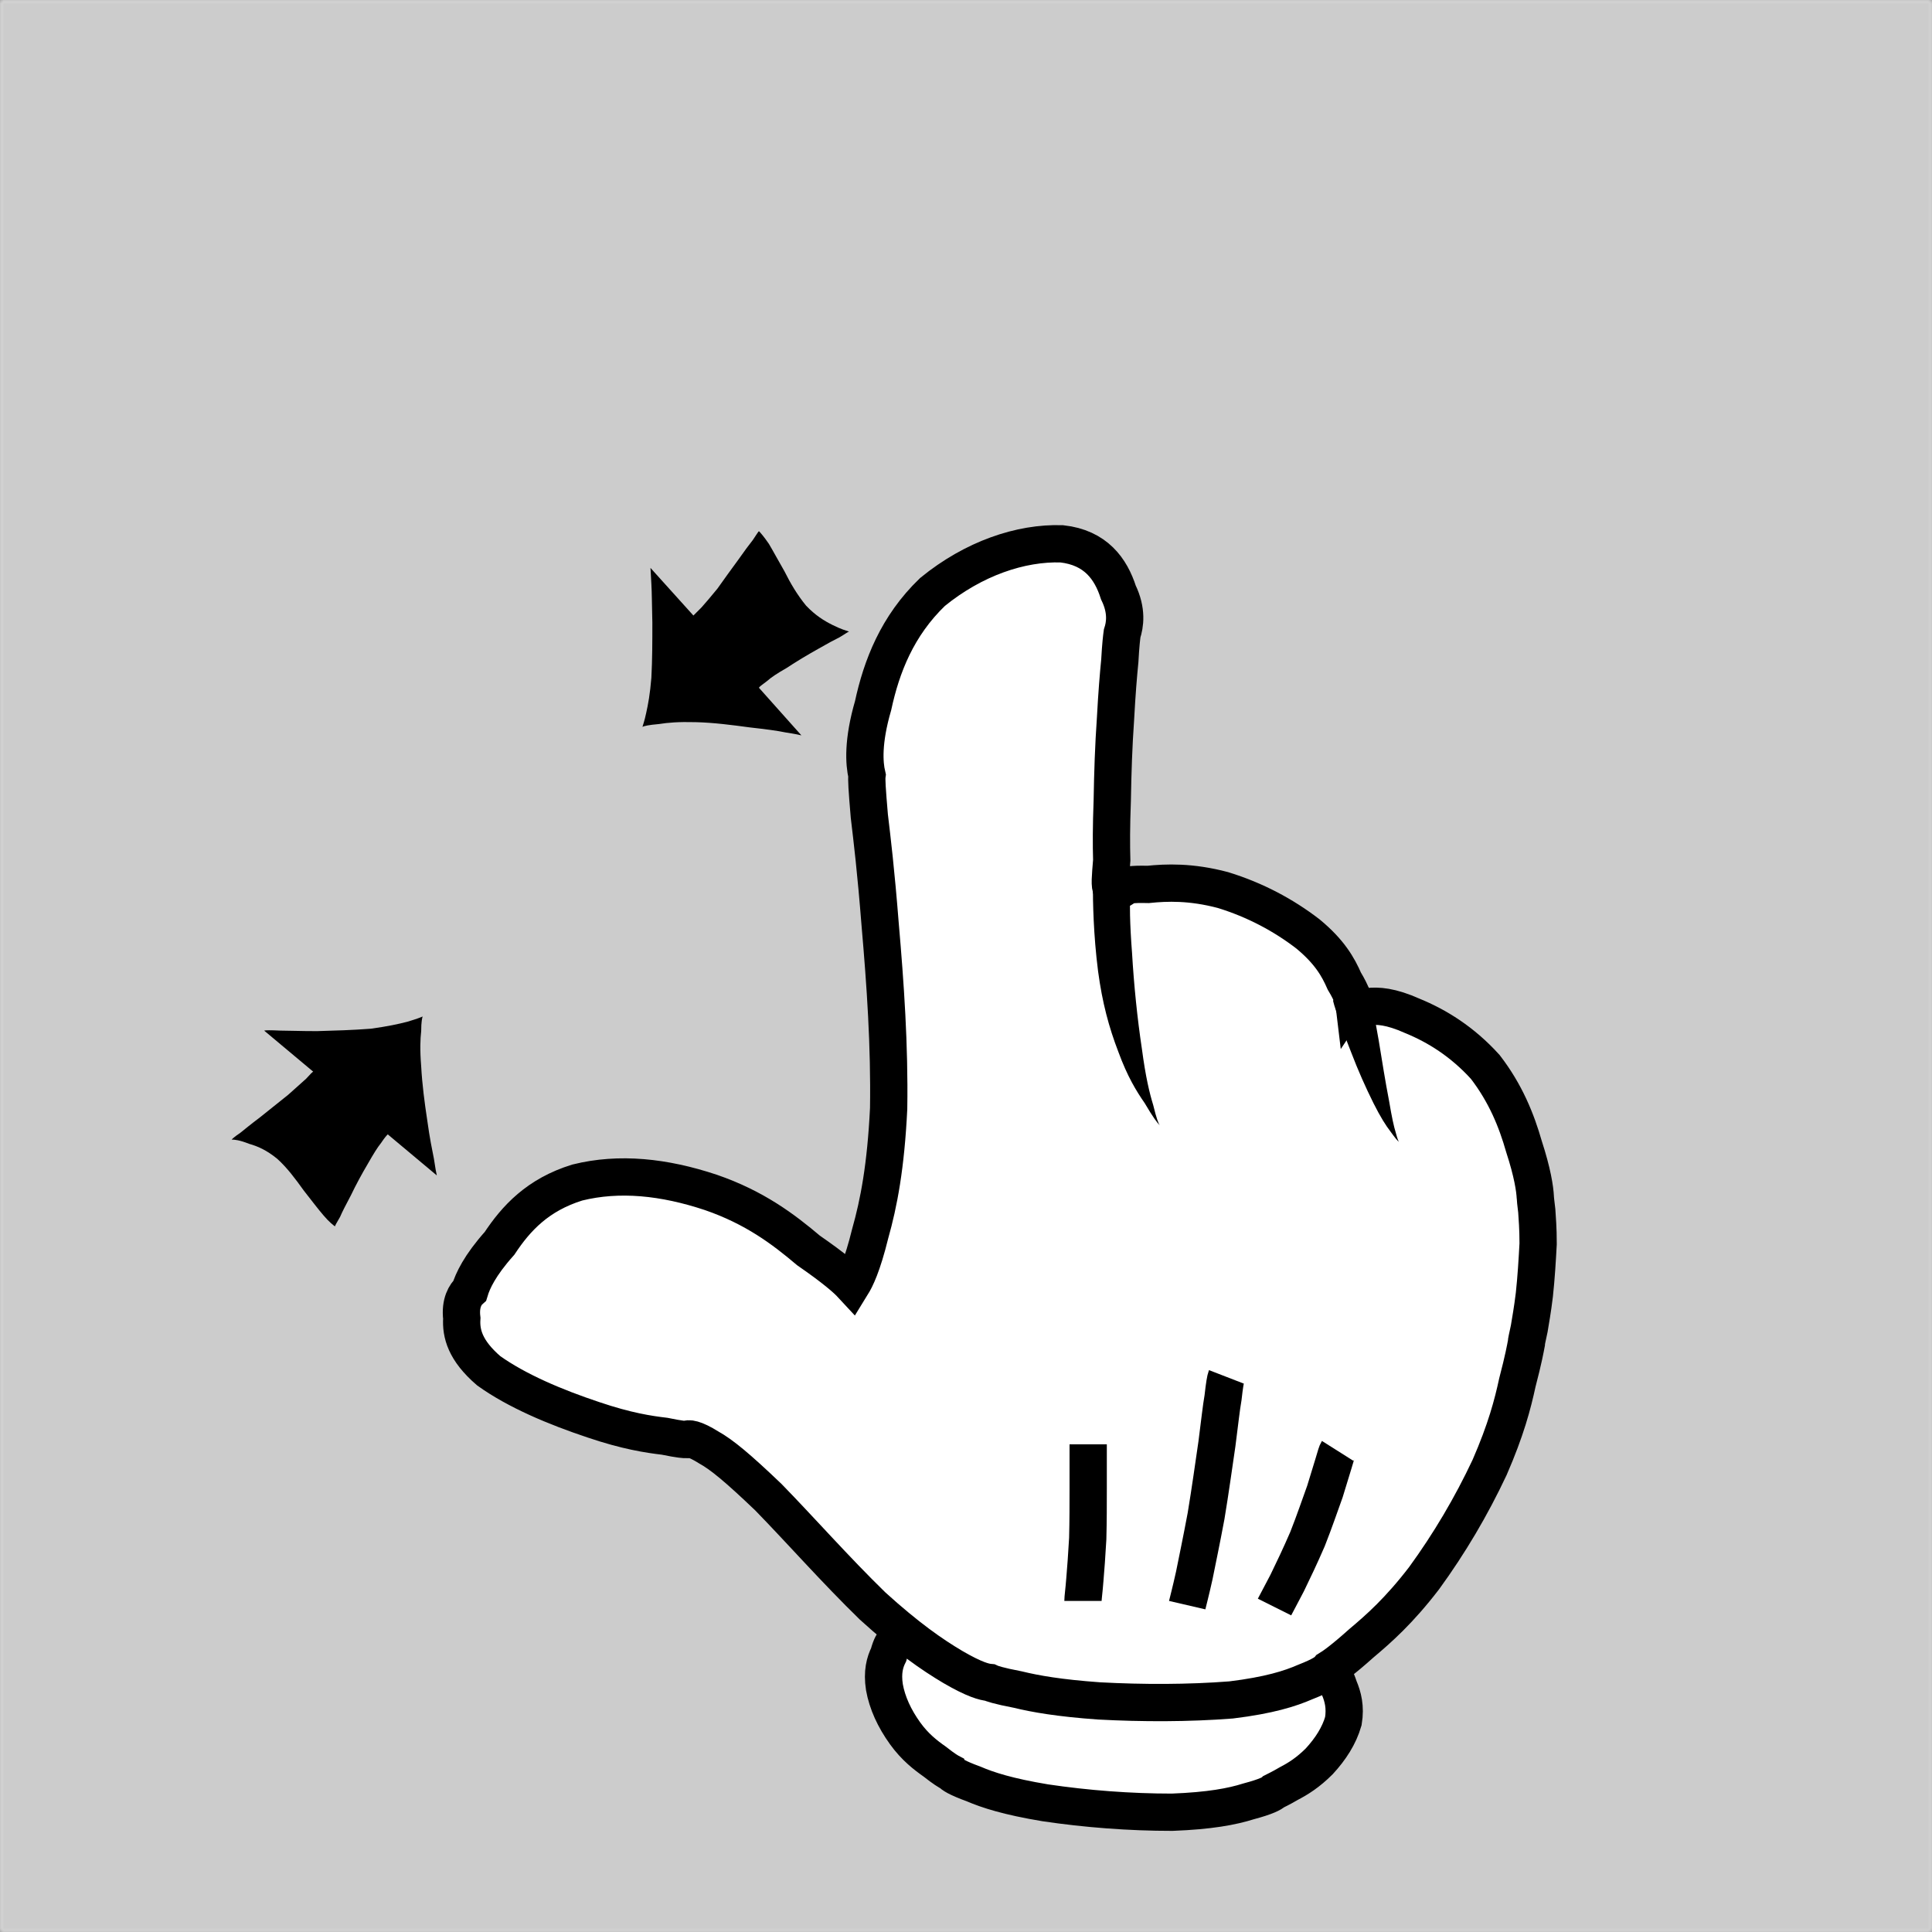 <?xml version="1.0" encoding="utf-8"?>
<!-- Generator:9va-0.5.4 (9va-win) http://9vae.blogspot.jp/ -->
<svg xmlns:xlink="http://www.w3.org/1999/xlink" image-rendering="optimizeSpeed" baseProfile="basic" version="1.1"  xmlns="http://www.w3.org/2000/svg"
  id="000.svg" viewBox="0 0 256 256" >
  <rect x="0" y="0" width="256" height="256" fill="#808080" stroke="none"/>
  <defs>
  <mask id="SVG_Canvas"><rect fill="#FFFFFF" x="0" y="0" width="256" height="256"></rect></mask>
  </defs>
  <g mask="url(#SVG_Canvas)">
  <g id="SVG_Start">
    <rect fill="white" x="0" y="0" width="256" height="256">
    <animate id="Sa" begin="0s;Sa.end" dur="3.90s" attributeName="visibility" from="visible" to="visible" /></rect>
  </g>
  <g id="P1a16:loop1,0">
  <path fill="#cccccc" stroke="none">
    <animate fill="freeze" begin="Sa.begin+0.00s" dur="1.00s"  attributeName="d"
      from="M0.00,0.00L256.00,0.00 256.00,256.00 0.00,256.00 0.00,0.00 Z"
      to="M12.06,36.69L167.63,36.69 167.63,192.25 12.06,192.25 12.06,36.69 Z" />
    <animate fill="freeze" begin="Sa.begin+1.00s" dur="1.00s"  attributeName="d"
      from="M12.06,36.69L167.63,36.69 167.63,192.25 12.06,192.25 12.06,36.69 Z"
      to="M12.06,36.69L167.63,36.69 167.63,192.25 12.06,192.25 12.06,36.69 Z" />
    <set fill="freeze" begin="Sa.begin+2.00s"  attributeName="d" to="M-99-99" />
  </path>
  <path fill="#ffffff" stroke="#000000" stroke-width="4.94">
    <animate fill="freeze" begin="Sa.begin+0.00s" dur="1.00s"  attributeName="d"
      from="M176.38,221.44 C176.63,221.69 177.00,222.31 177.44,223.63 C177.94,224.81 178.31,226.19 178.00,228.06 C177.44,230.00 176.31,231.75 174.81,233.38 C173.31,234.88 172.00,235.69 170.81,236.31 C169.63,237.00 169.06,237.25 168.81,237.38 C168.56,237.63 167.81,238.06 165.44,238.69 C163.25,239.38 160.31,239.94 155.31,240.13 C149.69,240.13 143.94,239.69 138.50,238.88 C133.56,238.06 130.88,237.19 129.00,236.38 C126.75,235.56 126.19,235.13 126.06,234.94 C125.69,234.75 125.06,234.38 123.88,233.44 C122.63,232.56 121.25,231.50 119.94,229.69 C118.50,227.69 117.56,225.63 117.19,223.56 C116.88,221.56 117.25,220.25 117.75,219.25 C118.06,218.06 118.38,217.63 118.63,217.44 "
      to="M176.38,221.44 C176.63,221.69 177.00,222.31 177.44,223.63 C177.94,224.81 178.31,226.19 178.00,228.06 C177.44,230.00 176.31,231.75 174.81,233.38 C173.31,234.88 172.00,235.69 170.81,236.31 C169.63,237.00 169.06,237.25 168.81,237.38 C168.56,237.63 167.81,238.06 165.44,238.69 C163.25,239.38 160.31,239.94 155.31,240.13 C149.69,240.13 143.94,239.69 138.50,238.88 C133.56,238.06 130.88,237.19 129.00,236.38 C126.75,235.56 126.19,235.13 126.06,234.94 C125.69,234.75 125.06,234.38 123.88,233.44 C122.63,232.56 121.25,231.50 119.94,229.69 C118.50,227.69 117.56,225.63 117.19,223.56 C116.88,221.56 117.25,220.25 117.75,219.25 C118.06,218.06 118.38,217.63 118.63,217.44 " />
    <animate fill="freeze" begin="Sa.begin+1.00s" dur="1.00s"  attributeName="d"
      from="M176.38,221.44 C176.63,221.69 177.00,222.31 177.44,223.63 C177.94,224.81 178.31,226.19 178.00,228.06 C177.44,230.00 176.31,231.75 174.81,233.38 C173.31,234.88 172.00,235.69 170.81,236.31 C169.63,237.00 169.06,237.25 168.81,237.38 C168.56,237.63 167.81,238.06 165.44,238.69 C163.25,239.38 160.31,239.94 155.31,240.13 C149.69,240.13 143.94,239.69 138.50,238.88 C133.56,238.06 130.88,237.19 129.00,236.38 C126.75,235.56 126.19,235.13 126.06,234.94 C125.69,234.75 125.06,234.38 123.88,233.44 C122.63,232.56 121.25,231.50 119.94,229.69 C118.50,227.69 117.56,225.63 117.19,223.56 C116.88,221.56 117.25,220.25 117.75,219.25 C118.06,218.06 118.38,217.63 118.63,217.44 "
      to="M176.38,221.44 C176.63,221.69 177.00,222.31 177.44,223.63 C177.94,224.81 178.31,226.19 178.00,228.06 C177.44,230.00 176.31,231.75 174.81,233.38 C173.31,234.88 172.00,235.69 170.81,236.31 C169.63,237.00 169.06,237.25 168.81,237.38 C168.56,237.63 167.81,238.06 165.44,238.69 C163.25,239.38 160.31,239.94 155.31,240.13 C149.69,240.13 143.94,239.69 138.50,238.88 C133.56,238.06 130.88,237.19 129.00,236.38 C126.75,235.56 126.19,235.13 126.06,234.94 C125.69,234.75 125.06,234.38 123.88,233.44 C122.63,232.56 121.25,231.50 119.94,229.69 C118.50,227.69 117.56,225.63 117.19,223.56 C116.88,221.56 117.25,220.25 117.75,219.25 C118.06,218.06 118.38,217.63 118.63,217.44 " />
    <set fill="freeze" begin="Sa.begin+2.00s"  attributeName="d" to="M-99-99" />
  </path>
  <path fill="#000000" stroke="none">
    <animate fill="freeze" begin="Sa.begin+0.00s" dur="1.00s"  attributeName="d"
      from="M85.13,96.31 C85.38,96.19 85.94,96.06 87.31,95.94 C88.50,95.75 89.88,95.63 92.19,95.69 C94.56,95.75 96.94,96.06 99.31,96.38 C101.50,96.63 102.94,96.81 104.13,97.06 C105.38,97.25 105.94,97.38 106.19,97.44 L100.56,91.13 C100.63,91.00 100.94,90.75 101.63,90.25 C102.19,89.75 102.94,89.25 104.25,88.50 C105.56,87.63 106.94,86.81 108.38,86.00 C109.69,85.25 110.50,84.81 111.25,84.44 C112.00,84.00 112.31,83.75 112.50,83.69 C112.13,83.56 111.44,83.38 110.31,82.81 C109.19,82.25 108.06,81.56 106.81,80.25 C105.63,78.81 104.75,77.31 103.94,75.69 C103.00,74.06 102.44,73.00 101.88,72.06 C101.19,71.06 100.75,70.56 100.56,70.38 C100.44,70.50 100.25,70.81 99.75,71.56 C99.25,72.19 98.69,72.94 97.81,74.19 C96.88,75.44 96.00,76.69 95.06,78.00 C94.13,79.13 93.50,79.88 92.94,80.50 C92.31,81.13 92.00,81.44 91.88,81.56 L86.19,75.25 C86.19,75.44 86.25,76.00 86.31,77.38 C86.38,78.56 86.38,80.13 86.44,82.50 C86.44,84.94 86.44,87.38 86.31,89.81 C86.13,92.00 85.88,93.31 85.63,94.44 C85.38,95.63 85.19,96.06 85.13,96.31 
L85.13,96.31 Z"
      to="M67.13,119.13 C67.38,119.00 67.94,118.88 69.31,118.75 C70.50,118.56 71.88,118.44 74.19,118.50 C76.56,118.56 78.94,118.88 81.31,119.19 C83.50,119.44 84.94,119.63 86.13,119.88 C87.38,120.06 87.94,120.19 88.19,120.25 L82.56,113.94 C82.63,113.81 82.94,113.56 83.63,113.06 C84.19,112.56 84.94,112.06 86.25,111.31 C87.56,110.44 88.94,109.63 90.38,108.81 C91.69,108.06 92.50,107.63 93.25,107.25 C94.00,106.81 94.31,106.56 94.50,106.50 C94.13,106.38 93.44,106.19 92.31,105.63 C91.19,105.06 90.06,104.38 88.81,103.06 C87.63,101.63 86.75,100.13 85.94,98.50 C85.00,96.88 84.44,95.81 83.88,94.88 C83.19,93.88 82.75,93.38 82.56,93.19 C82.44,93.31 82.25,93.63 81.75,94.38 C81.25,95.00 80.69,95.75 79.81,97.00 C78.88,98.25 78.00,99.50 77.06,100.81 C76.13,101.94 75.50,102.69 74.94,103.31 C74.31,103.94 74.00,104.25 73.88,104.38 L68.19,98.06 C68.19,98.25 68.25,98.81 68.31,100.19 C68.38,101.38 68.38,102.94 68.44,105.31 C68.44,107.75 68.44,110.19 68.31,112.63 C68.13,114.81 67.88,116.13 67.63,117.25 C67.38,118.44 67.19,118.88 67.13,119.13 
L67.13,119.13 Z" />
    <animate fill="freeze" begin="Sa.begin+1.00s" dur="1.00s"  attributeName="d"
      from="M67.13,119.13 C67.38,119.00 67.94,118.88 69.31,118.75 C70.50,118.56 71.88,118.44 74.19,118.50 C76.56,118.56 78.94,118.88 81.31,119.19 C83.50,119.44 84.94,119.63 86.13,119.88 C87.38,120.06 87.94,120.19 88.19,120.25 L82.56,113.94 C82.63,113.81 82.94,113.56 83.63,113.06 C84.19,112.56 84.94,112.06 86.25,111.31 C87.56,110.44 88.94,109.63 90.38,108.81 C91.69,108.06 92.50,107.63 93.25,107.25 C94.00,106.81 94.31,106.56 94.50,106.50 C94.13,106.38 93.44,106.19 92.31,105.63 C91.19,105.06 90.06,104.38 88.81,103.06 C87.63,101.63 86.75,100.13 85.94,98.50 C85.00,96.88 84.44,95.81 83.88,94.88 C83.19,93.88 82.75,93.38 82.56,93.19 C82.44,93.31 82.25,93.63 81.75,94.38 C81.25,95.00 80.69,95.75 79.81,97.00 C78.88,98.25 78.00,99.50 77.06,100.81 C76.13,101.94 75.50,102.69 74.94,103.31 C74.31,103.94 74.00,104.25 73.88,104.38 L68.19,98.06 C68.19,98.25 68.25,98.81 68.31,100.19 C68.38,101.38 68.38,102.94 68.44,105.31 C68.44,107.75 68.44,110.19 68.31,112.63 C68.13,114.81 67.88,116.13 67.63,117.25 C67.38,118.44 67.19,118.88 67.13,119.13 
L67.13,119.13 Z"
      to="M67.13,119.13 C67.38,119.00 67.94,118.88 69.31,118.75 C70.50,118.56 71.88,118.44 74.19,118.50 C76.56,118.56 78.94,118.88 81.31,119.19 C83.50,119.44 84.94,119.63 86.13,119.88 C87.38,120.06 87.94,120.19 88.19,120.25 L82.56,113.94 C82.63,113.81 82.94,113.56 83.63,113.06 C84.19,112.56 84.94,112.06 86.25,111.31 C87.56,110.44 88.94,109.63 90.38,108.81 C91.69,108.06 92.50,107.63 93.25,107.25 C94.00,106.81 94.31,106.56 94.50,106.50 C94.13,106.38 93.44,106.19 92.31,105.63 C91.19,105.06 90.06,104.38 88.81,103.06 C87.63,101.63 86.75,100.13 85.94,98.50 C85.00,96.88 84.44,95.81 83.88,94.88 C83.19,93.88 82.75,93.38 82.56,93.19 C82.44,93.31 82.25,93.63 81.75,94.38 C81.25,95.00 80.69,95.75 79.81,97.00 C78.88,98.25 78.00,99.50 77.06,100.81 C76.13,101.94 75.50,102.69 74.94,103.31 C74.31,103.94 74.00,104.25 73.88,104.38 L68.19,98.06 C68.19,98.25 68.25,98.81 68.31,100.19 C68.38,101.38 68.38,102.94 68.44,105.31 C68.44,107.75 68.44,110.19 68.31,112.63 C68.13,114.81 67.88,116.13 67.63,117.25 C67.38,118.44 67.19,118.88 67.13,119.13 
L67.13,119.13 Z" />
    <set fill="freeze" begin="Sa.begin+2.00s"  attributeName="d" to="M-99-99" />
  </path>
  <path fill="#ffffff" stroke="#000000" stroke-width="4.94">
    <animate fill="freeze" begin="Sa.begin+0.00s" dur="1.00s"  attributeName="d"
      from="M62.25,171.00 C61.69,171.50 60.94,172.63 61.19,174.69 C61.06,176.69 61.63,178.94 64.75,181.63 C68.50,184.31 73.56,186.44 78.63,188.13 C83.06,189.63 85.94,190.06 88.06,190.31 C90.19,190.75 90.75,190.75 90.94,190.75 C91.19,190.56 91.94,190.56 93.94,191.81 C95.63,192.75 97.75,194.50 101.81,198.38 C106.13,202.81 110.69,208.00 115.63,212.81 C120.25,217.00 123.50,219.25 126.25,220.88 C129.13,222.56 130.44,222.88 131.13,222.94 C131.38,223.06 132.25,223.38 134.88,223.88 C137.19,224.44 140.31,225.00 145.63,225.38 C151.44,225.69 157.44,225.69 163.13,225.25 C168.19,224.63 170.94,223.75 172.94,222.88 C175.19,222.00 175.81,221.50 176.06,221.19 C176.69,220.81 177.94,219.94 180.38,217.75 C182.69,215.81 185.38,213.44 188.69,209.13 C192.06,204.50 194.94,199.63 197.38,194.44 C199.56,189.44 200.44,186.06 201.06,183.19 C201.88,180.06 202.13,178.63 202.25,178.00 C202.25,177.75 202.38,177.25 202.63,176.06 C202.81,174.94 203.06,173.63 203.31,171.56 C203.56,169.25 203.69,167.00 203.81,164.81 C203.81,162.69 203.69,161.44 203.63,160.44 
C203.50,159.31 203.44,158.88 203.44,158.69 C203.38,157.50 203.06,155.38 201.94,151.94 C200.94,148.44 199.50,144.88 196.81,141.38 C193.75,138.00 190.38,135.94 187.19,134.63 C184.25,133.31 182.56,133.25 181.31,133.38 C179.94,133.13 179.50,133.06 179.44,133.13 C179.38,132.63 179.19,131.75 178.13,130.00 C177.31,128.13 176.19,126.13 173.31,123.75 C170.06,121.25 166.31,119.25 162.06,117.94 C157.81,116.81 154.56,116.94 152.13,117.19 C149.81,117.13 149.25,117.31 149.13,117.50 C148.56,117.88 147.81,118.31 147.31,117.88 C147.00,117.38 147.13,116.25 147.31,114.00 C147.25,111.94 147.25,109.56 147.38,106.06 C147.44,102.38 147.56,98.81 147.81,95.25 C148.00,91.75 148.19,89.50 148.38,87.56 C148.50,85.38 148.63,84.38 148.69,83.94 C149.06,82.81 149.38,80.94 148.19,78.50 C147.19,75.38 145.19,72.56 140.69,72.06 C135.25,71.88 129.00,74.00 123.56,78.44 C118.88,82.94 116.81,88.31 115.69,93.50 C114.31,98.25 114.50,101.13 114.88,102.75 C114.81,103.25 114.88,104.50 115.19,108.13 C115.56,111.25 116.06,115.31 116.63,122.56 
C117.31,130.38 117.88,138.56 117.75,146.88 C117.38,154.56 116.44,159.44 115.31,163.44 C114.25,167.75 113.38,169.44 112.88,170.25 C112.13,169.44 110.56,168.06 107.13,165.69 C103.81,162.88 100.00,160.00 94.19,158.00 C88.00,155.94 82.06,155.31 76.50,156.69 C71.25,158.31 68.38,161.44 66.19,164.75 C63.56,167.69 62.63,169.75 62.25,171.00 L62.25,171.00 Z"
      to="M66.69,150.38 C65.94,150.63 64.81,151.38 64.25,153.38 C63.31,155.19 63.00,157.50 64.88,161.13 C67.31,165.06 71.13,169.00 75.19,172.50 C78.69,175.63 81.19,177.06 83.06,178.13 C84.88,179.31 85.31,179.56 85.50,179.63 C85.19,179.00 85.25,178.75 87.94,181.75 C91.25,185.75 96.00,191.69 101.81,198.38 C106.94,204.25 111.13,208.69 115.63,212.81 C120.25,217.00 123.50,219.25 126.25,220.88 C129.13,222.56 130.44,222.88 131.13,222.94 C131.38,223.06 132.25,223.38 134.88,223.88 C137.19,224.44 140.31,225.00 145.63,225.38 C151.44,225.69 157.44,225.69 163.13,225.25 C168.19,224.63 170.94,223.75 172.94,222.88 C175.19,222.00 175.81,221.50 176.06,221.19 C176.69,220.81 177.94,219.94 180.38,217.75 C182.69,215.81 185.38,213.44 188.69,209.13 C192.06,204.50 194.94,199.63 197.38,194.44 C199.56,189.44 200.44,186.06 201.06,183.19 C201.88,180.06 202.13,178.63 202.25,178.00 C202.25,177.75 202.38,177.25 202.63,176.06 C202.81,174.94 203.06,173.63 203.31,171.56 C203.56,169.25 203.69,167.00 203.81,164.81 C203.81,162.69 203.69,161.44 203.63,160.44 
C203.50,159.31 203.44,158.88 203.44,158.69 C203.38,157.50 203.06,155.38 201.94,151.94 C200.94,148.44 199.50,144.88 196.81,141.38 C193.75,138.00 190.38,135.94 187.19,134.63 C184.25,133.31 182.56,133.25 181.31,133.38 C179.94,133.13 179.50,133.06 179.44,133.13 C179.38,132.63 179.19,131.75 178.13,130.00 C177.31,128.13 176.19,126.13 173.31,123.75 C170.19,121.38 166.50,119.56 162.06,117.94 C157.69,115.69 154.06,114.25 150.75,115.00 C147.25,116.88 145.25,120.56 144.19,123.13 C143.38,120.38 142.00,116.13 139.69,112.38 C137.63,109.75 135.50,108.81 132.31,107.44 C129.00,105.69 125.88,104.25 122.44,102.13 C119.06,99.69 116.69,97.44 114.25,95.06 C111.63,92.69 109.94,91.13 108.56,89.81 C107.00,88.31 106.25,87.63 105.94,87.31 C105.31,86.31 104.06,84.88 101.38,84.31 C98.31,83.13 94.88,82.94 91.63,86.19 C88.06,90.31 85.88,96.50 85.94,103.56 C86.63,110.00 89.50,114.94 92.88,119.06 C95.75,123.06 98.13,124.75 99.56,125.50 C99.94,125.81 100.94,126.56 104.00,128.56 C108.00,130.50 112.75,132.88 116.19,136.44 
C118.50,139.31 118.50,142.06 117.75,146.88 C117.38,152.69 116.31,158.63 115.31,163.44 C114.50,167.38 113.94,168.63 113.69,169.13 C113.31,168.13 112.38,166.25 110.13,162.69 C108.13,158.88 105.69,154.69 101.13,150.63 C96.19,146.38 90.94,143.56 85.31,142.69 C79.88,142.19 76.00,143.94 72.69,146.13 C69.13,147.81 67.50,149.38 66.69,150.38 L66.69,150.38 Z" />
    <animate fill="freeze" begin="Sa.begin+1.00s" dur="1.00s"  attributeName="d"
      from="M66.69,150.38 C65.94,150.63 64.81,151.38 64.25,153.38 C63.31,155.19 63.00,157.50 64.88,161.13 C67.31,165.06 71.13,169.00 75.19,172.50 C78.69,175.63 81.19,177.06 83.06,178.13 C84.88,179.31 85.31,179.56 85.50,179.63 C85.19,179.00 85.25,178.75 87.94,181.75 C91.25,185.75 96.00,191.69 101.81,198.38 C106.94,204.25 111.13,208.69 115.63,212.81 C120.25,217.00 123.50,219.25 126.25,220.88 C129.13,222.56 130.44,222.88 131.13,222.94 C131.38,223.06 132.25,223.38 134.88,223.88 C137.19,224.44 140.31,225.00 145.63,225.38 C151.44,225.69 157.44,225.69 163.13,225.25 C168.19,224.63 170.94,223.75 172.94,222.88 C175.19,222.00 175.81,221.50 176.06,221.19 C176.69,220.81 177.94,219.94 180.38,217.75 C182.69,215.81 185.38,213.44 188.69,209.13 C192.06,204.50 194.94,199.63 197.38,194.44 C199.56,189.44 200.44,186.06 201.06,183.19 C201.88,180.06 202.13,178.63 202.25,178.00 C202.25,177.75 202.38,177.25 202.63,176.06 C202.81,174.94 203.06,173.63 203.31,171.56 C203.56,169.25 203.69,167.00 203.81,164.81 C203.81,162.69 203.69,161.44 203.63,160.44 
C203.50,159.31 203.44,158.88 203.44,158.69 C203.38,157.50 203.06,155.38 201.94,151.94 C200.94,148.44 199.50,144.88 196.81,141.38 C193.75,138.00 190.38,135.94 187.19,134.63 C184.25,133.31 182.56,133.25 181.31,133.38 C179.94,133.13 179.50,133.06 179.44,133.13 C179.38,132.63 179.19,131.75 178.13,130.00 C177.31,128.13 176.19,126.13 173.31,123.75 C170.19,121.38 166.50,119.56 162.06,117.94 C157.69,115.69 154.06,114.25 150.75,115.00 C147.25,116.88 145.25,120.56 144.19,123.13 C143.38,120.38 142.00,116.13 139.69,112.38 C137.63,109.75 135.50,108.81 132.31,107.44 C129.00,105.69 125.88,104.25 122.44,102.13 C119.06,99.69 116.69,97.44 114.25,95.06 C111.63,92.69 109.94,91.13 108.56,89.81 C107.00,88.31 106.25,87.63 105.94,87.31 C105.31,86.31 104.06,84.88 101.38,84.31 C98.31,83.13 94.88,82.94 91.63,86.19 C88.06,90.31 85.88,96.50 85.94,103.56 C86.63,110.00 89.50,114.94 92.88,119.06 C95.75,123.06 98.13,124.75 99.56,125.50 C99.94,125.81 100.94,126.56 104.00,128.56 C108.00,130.50 112.75,132.88 116.19,136.44 
C118.50,139.31 118.50,142.06 117.75,146.88 C117.38,152.69 116.31,158.63 115.31,163.44 C114.50,167.38 113.94,168.63 113.69,169.13 C113.31,168.13 112.38,166.25 110.13,162.69 C108.13,158.88 105.69,154.69 101.13,150.63 C96.19,146.38 90.94,143.56 85.31,142.69 C79.88,142.19 76.00,143.94 72.69,146.13 C69.13,147.81 67.50,149.38 66.69,150.38 L66.69,150.38 Z"
      to="M66.69,150.38 C65.94,150.63 64.81,151.38 64.25,153.38 C63.31,155.19 63.00,157.50 64.88,161.13 C67.31,165.06 71.13,169.00 75.19,172.50 C78.69,175.63 81.19,177.06 83.06,178.13 C84.88,179.31 85.31,179.56 85.50,179.63 C85.19,179.00 85.25,178.75 87.94,181.75 C91.25,185.75 96.00,191.69 101.81,198.38 C106.94,204.25 111.13,208.69 115.63,212.81 C120.25,217.00 123.50,219.25 126.25,220.88 C129.13,222.56 130.44,222.88 131.13,222.94 C131.38,223.06 132.25,223.38 134.88,223.88 C137.19,224.44 140.31,225.00 145.63,225.38 C151.44,225.69 157.44,225.69 163.13,225.25 C168.19,224.63 170.94,223.75 172.94,222.88 C175.19,222.00 175.81,221.50 176.06,221.19 C176.69,220.81 177.94,219.94 180.38,217.75 C182.69,215.81 185.38,213.44 188.69,209.13 C192.06,204.50 194.94,199.63 197.38,194.44 C199.56,189.44 200.44,186.06 201.06,183.19 C201.88,180.06 202.13,178.63 202.25,178.00 C202.25,177.75 202.38,177.25 202.63,176.06 C202.81,174.94 203.06,173.63 203.31,171.56 C203.56,169.25 203.69,167.00 203.81,164.81 C203.81,162.69 203.69,161.44 203.63,160.44 
C203.50,159.31 203.44,158.88 203.44,158.69 C203.38,157.50 203.06,155.38 201.94,151.94 C200.94,148.44 199.50,144.88 196.81,141.38 C193.75,138.00 190.38,135.94 187.19,134.63 C184.25,133.31 182.56,133.25 181.31,133.38 C179.94,133.13 179.50,133.06 179.44,133.13 C179.38,132.63 179.19,131.75 178.13,130.00 C177.31,128.13 176.19,126.13 173.31,123.75 C170.19,121.38 166.50,119.56 162.06,117.94 C157.69,115.69 154.06,114.25 150.75,115.00 C147.25,116.88 145.25,120.56 144.19,123.13 C143.38,120.38 142.00,116.13 139.69,112.38 C137.63,109.75 135.50,108.81 132.31,107.44 C129.00,105.69 125.88,104.25 122.44,102.13 C119.06,99.69 116.69,97.44 114.25,95.06 C111.63,92.69 109.94,91.13 108.56,89.81 C107.00,88.31 106.25,87.63 105.94,87.31 C105.31,86.31 104.06,84.88 101.38,84.31 C98.31,83.13 94.88,82.94 91.63,86.19 C88.06,90.31 85.88,96.50 85.94,103.56 C86.63,110.00 89.50,114.94 92.88,119.06 C95.75,123.06 98.13,124.75 99.56,125.50 C99.94,125.81 100.94,126.56 104.00,128.56 C108.00,130.50 112.75,132.88 116.19,136.44 
C118.50,139.31 118.50,142.06 117.75,146.88 C117.38,152.69 116.31,158.63 115.31,163.44 C114.50,167.38 113.94,168.63 113.69,169.13 C113.31,168.13 112.38,166.25 110.13,162.69 C108.13,158.88 105.69,154.69 101.13,150.63 C96.19,146.38 90.94,143.56 85.31,142.69 C79.88,142.19 76.00,143.94 72.69,146.13 C69.13,147.81 67.50,149.38 66.69,150.38 L66.69,150.38 Z" />
    <set fill="freeze" begin="Sa.begin+2.00s"  attributeName="d" to="M-99-99" />
  </path>
  <path fill="#000000" stroke="none">
    <animate fill="freeze" begin="Sa.begin+0.00s" dur="1.00s"  attributeName="d"
      from="M144.81,117.00 C144.81,119.56 144.88,123.81 145.50,128.69 C146.06,132.88 146.94,136.13 148.19,139.38 C149.38,142.63 150.56,144.56 151.69,146.19 C152.75,148.00 153.31,148.75 153.69,149.13 C153.50,148.88 153.25,148.25 152.81,146.44 C152.31,144.81 151.81,142.75 151.31,139.00 C150.69,134.88 150.25,130.50 150.00,126.25 C149.69,122.25 149.69,119.81 149.75,117.94 C149.69,115.81 149.75,115.06 149.81,114.75 L144.81,117.00 Z"
      to="M142.25,117.81 C141.94,118.44 141.56,119.81 141.94,122.63 C142.25,125.06 143.06,127.88 144.94,132.31 C147.13,137.44 149.69,142.44 151.69,146.19 C153.19,149.00 153.56,149.25 153.69,149.13 C153.50,148.88 153.25,148.25 152.81,146.44 C152.31,144.81 151.81,142.75 151.31,139.00 C150.69,134.88 150.25,130.50 150.00,126.25 C149.69,122.25 149.69,119.81 149.75,117.94 C149.69,115.81 149.75,115.06 149.81,114.75 L142.25,117.81 Z" />
    <animate fill="freeze" begin="Sa.begin+1.00s" dur="1.00s"  attributeName="d"
      from="M142.25,117.81 C141.94,118.44 141.56,119.81 141.94,122.63 C142.25,125.06 143.06,127.88 144.94,132.31 C147.13,137.44 149.69,142.44 151.69,146.19 C153.19,149.00 153.56,149.25 153.69,149.13 C153.50,148.88 153.25,148.25 152.81,146.44 C152.31,144.81 151.81,142.75 151.31,139.00 C150.69,134.88 150.25,130.50 150.00,126.25 C149.69,122.25 149.69,119.81 149.75,117.94 C149.69,115.81 149.75,115.06 149.81,114.75 L142.25,117.81 Z"
      to="M142.25,117.81 C141.94,118.44 141.56,119.81 141.94,122.63 C142.25,125.06 143.06,127.88 144.94,132.31 C147.13,137.44 149.69,142.44 151.69,146.19 C153.19,149.00 153.56,149.25 153.69,149.13 C153.50,148.88 153.25,148.25 152.81,146.44 C152.31,144.81 151.81,142.75 151.31,139.00 C150.69,134.88 150.25,130.50 150.00,126.25 C149.69,122.25 149.69,119.81 149.75,117.94 C149.69,115.81 149.75,115.06 149.81,114.75 L142.25,117.81 Z" />
    <set fill="freeze" begin="Sa.begin+2.00s"  attributeName="d" to="M-99-99" />
  </path>
  <path fill="#000000" stroke="none">
    <animate fill="freeze" begin="Sa.begin+0.00s" dur="1.00s"  attributeName="d"
      from="M181.31,130.75 L176.63,132.56 C176.69,132.81 176.81,133.38 177.31,134.69 C177.69,135.88 178.19,137.31 179.06,139.50 C179.94,141.81 180.94,144.06 182.00,146.19 C182.94,148.06 183.63,149.13 184.25,149.94 C184.88,150.81 185.19,151.19 185.38,151.31 C185.31,151.25 185.19,151.00 184.94,150.06 C184.69,149.25 184.44,148.13 184.06,145.88 C183.56,143.31 183.13,140.56 182.69,137.88 C182.25,135.31 181.94,133.81 181.75,132.63 C181.44,131.31 181.31,130.88 181.31,130.75 L181.31,130.75 Z"
      to="M181.31,130.75 L176.63,132.56 C176.69,132.81 176.81,133.38 177.31,134.69 C177.69,135.88 178.19,137.31 179.06,139.50 C179.94,141.81 180.94,144.06 182.00,146.19 C182.94,148.06 183.63,149.13 184.25,149.94 C184.88,150.81 185.19,151.19 185.38,151.31 C185.31,151.25 185.19,151.00 184.94,150.06 C184.69,149.25 184.44,148.13 184.06,145.88 C183.56,143.31 183.13,140.56 182.69,137.88 C182.25,135.31 181.94,133.81 181.75,132.63 C181.44,131.31 181.31,130.88 181.31,130.75 L181.31,130.75 Z" />
    <animate fill="freeze" begin="Sa.begin+1.00s" dur="1.00s"  attributeName="d"
      from="M181.31,130.75 L176.63,132.56 C176.69,132.81 176.81,133.38 177.31,134.69 C177.69,135.88 178.19,137.31 179.06,139.50 C179.94,141.81 180.94,144.06 182.00,146.19 C182.94,148.06 183.63,149.13 184.25,149.94 C184.88,150.81 185.19,151.19 185.38,151.31 C185.31,151.25 185.19,151.00 184.94,150.06 C184.69,149.25 184.44,148.13 184.06,145.88 C183.56,143.31 183.13,140.56 182.69,137.88 C182.25,135.31 181.94,133.81 181.75,132.63 C181.44,131.31 181.31,130.88 181.31,130.75 L181.31,130.75 Z"
      to="M181.31,130.75 L176.63,132.56 C176.69,132.81 176.81,133.38 177.31,134.69 C177.69,135.88 178.19,137.31 179.06,139.50 C179.94,141.81 180.94,144.06 182.00,146.19 C182.94,148.06 183.63,149.13 184.25,149.94 C184.88,150.81 185.19,151.19 185.38,151.31 C185.31,151.25 185.19,151.00 184.94,150.06 C184.69,149.25 184.44,148.13 184.06,145.88 C183.56,143.31 183.13,140.56 182.69,137.88 C182.25,135.31 181.94,133.81 181.75,132.63 C181.44,131.31 181.31,130.88 181.31,130.75 L181.31,130.75 Z" />
    <set fill="freeze" begin="Sa.begin+2.00s"  attributeName="d" to="M-99-99" />
  </path>
  <path fill="none" stroke="#000000" stroke-width="4.94">
    <animate fill="freeze" begin="Sa.begin+0.00s" dur="1.00s"  attributeName="d"
      from="M168.88,212.94 C169.13,212.44 169.69,211.44 170.56,209.75 C171.38,208.06 172.25,206.25 173.25,203.94 C174.19,201.56 174.88,199.50 175.56,197.63 C176.13,195.75 176.44,194.75 176.69,193.94 C177.00,192.88 177.13,192.44 177.25,192.25 "
      to="M168.88,212.94 C169.13,212.44 169.69,211.44 170.56,209.75 C171.38,208.06 172.25,206.25 173.25,203.94 C174.19,201.56 174.88,199.50 175.56,197.63 C176.13,195.75 176.44,194.75 176.69,193.94 C177.00,192.88 177.13,192.44 177.25,192.25 " />
    <animate fill="freeze" begin="Sa.begin+1.00s" dur="1.00s"  attributeName="d"
      from="M168.88,212.94 C169.13,212.44 169.69,211.44 170.56,209.75 C171.38,208.06 172.25,206.25 173.25,203.94 C174.19,201.56 174.88,199.50 175.56,197.63 C176.13,195.75 176.44,194.75 176.69,193.94 C177.00,192.88 177.13,192.44 177.25,192.25 "
      to="M168.88,212.94 C169.13,212.44 169.69,211.44 170.56,209.75 C171.38,208.06 172.25,206.25 173.25,203.94 C174.19,201.56 174.88,199.50 175.56,197.63 C176.13,195.75 176.44,194.75 176.69,193.94 C177.00,192.88 177.13,192.44 177.25,192.25 " />
    <set fill="freeze" begin="Sa.begin+2.00s"  attributeName="d" to="M-99-99" />
  </path>
  <path fill="none" stroke="#000000" stroke-width="4.94">
    <animate fill="freeze" begin="Sa.begin+0.00s" dur="1.00s"  attributeName="d"
      from="M157.31,212.69 C157.44,212.13 157.75,211.00 158.25,208.75 C158.69,206.56 159.19,204.19 159.81,200.88 C160.38,197.44 160.81,194.31 161.25,191.31 C161.63,188.38 161.81,186.63 162.06,185.19 C162.25,183.50 162.38,182.75 162.50,182.44 "
      to="M157.31,212.69 C157.44,212.13 157.75,211.00 158.25,208.75 C158.69,206.56 159.19,204.19 159.81,200.88 C160.38,197.44 160.81,194.31 161.25,191.31 C161.63,188.38 161.81,186.63 162.06,185.19 C162.25,183.50 162.38,182.75 162.50,182.44 " />
    <animate fill="freeze" begin="Sa.begin+1.00s" dur="1.00s"  attributeName="d"
      from="M157.31,212.69 C157.44,212.13 157.75,211.00 158.25,208.75 C158.69,206.56 159.19,204.19 159.81,200.88 C160.38,197.44 160.81,194.31 161.25,191.31 C161.63,188.38 161.81,186.63 162.06,185.19 C162.25,183.50 162.38,182.75 162.50,182.44 "
      to="M157.31,212.69 C157.44,212.13 157.75,211.00 158.25,208.75 C158.69,206.56 159.19,204.19 159.81,200.88 C160.38,197.44 160.81,194.31 161.25,191.31 C161.63,188.38 161.81,186.63 162.06,185.19 C162.25,183.50 162.38,182.75 162.50,182.44 " />
    <set fill="freeze" begin="Sa.begin+2.00s"  attributeName="d" to="M-99-99" />
  </path>
  <path fill="none" stroke="#000000" stroke-width="4.94">
    <animate fill="freeze" begin="Sa.begin+0.00s" dur="1.00s"  attributeName="d"
      from="M143.50,212.13 C143.50,211.69 143.63,210.88 143.75,209.31 C143.88,207.81 144.00,206.13 144.13,203.88 C144.19,201.50 144.19,199.38 144.19,197.31 C144.19,195.31 144.19,194.13 144.19,193.19 C144.19,192.06 144.19,191.56 144.19,191.38 "
      to="M143.50,212.13 C143.50,211.69 143.63,210.88 143.75,209.31 C143.88,207.81 144.00,206.13 144.13,203.88 C144.19,201.50 144.19,199.38 144.19,197.31 C144.19,195.31 144.19,194.13 144.19,193.19 C144.19,192.06 144.19,191.56 144.19,191.38 " />
    <animate fill="freeze" begin="Sa.begin+1.00s" dur="1.00s"  attributeName="d"
      from="M143.50,212.13 C143.50,211.69 143.63,210.88 143.75,209.31 C143.88,207.81 144.00,206.13 144.13,203.88 C144.19,201.50 144.19,199.38 144.19,197.31 C144.19,195.31 144.19,194.13 144.19,193.19 C144.19,192.06 144.19,191.56 144.19,191.38 "
      to="M143.50,212.13 C143.50,211.69 143.63,210.88 143.75,209.31 C143.88,207.81 144.00,206.13 144.13,203.88 C144.19,201.50 144.19,199.38 144.19,197.31 C144.19,195.31 144.19,194.13 144.19,193.19 C144.19,192.06 144.19,191.56 144.19,191.38 " />
    <set fill="freeze" begin="Sa.begin+2.00s"  attributeName="d" to="M-99-99" />
  </path>
  <path fill="#000000" stroke="none">
    <animate fill="freeze" begin="Sa.begin+0.00s" dur="1.00s"  attributeName="d"
      from="M56.00,134.69 C55.75,134.81 55.25,135.00 54.00,135.38 C52.81,135.69 51.38,136.00 49.13,136.31 C46.69,136.50 44.38,136.56 42.00,136.63 C39.69,136.63 38.31,136.56 37.13,136.56 C35.81,136.50 35.25,136.50 35.00,136.56 L41.50,142.00 C41.38,142.06 41.13,142.31 40.56,142.94 C40.00,143.44 39.31,144.06 38.19,145.06 C36.94,146.06 35.69,147.06 34.44,148.06 C33.19,149.00 32.44,149.63 31.81,150.13 C31.06,150.63 30.81,150.88 30.69,151.00 C31.06,151.00 31.75,151.06 33.00,151.56 C34.13,151.88 35.31,152.38 36.75,153.56 C38.06,154.75 39.13,156.19 40.25,157.75 C41.38,159.19 42.13,160.19 42.88,161.06 C43.63,161.94 44.13,162.31 44.38,162.50 C44.44,162.31 44.63,162.00 45.06,161.25 C45.38,160.50 45.81,159.69 46.50,158.38 C47.19,156.94 47.94,155.56 48.75,154.19 C49.50,152.88 50.00,152.06 50.50,151.44 C51.00,150.69 51.25,150.44 51.38,150.31 L57.88,155.75 C57.81,155.44 57.69,154.88 57.50,153.56 C57.25,152.31 56.94,150.81 56.63,148.56 C56.25,146.06 55.94,143.69 55.81,141.31 C55.63,139.06 55.69,137.69 55.81,136.63 
C55.81,135.38 55.94,134.88 56.00,134.69 L56.00,134.69 Z"
      to="M66.31,120.69 C66.06,120.81 65.56,121.00 64.31,121.38 C63.13,121.69 61.69,122.00 59.44,122.31 C57.00,122.50 54.69,122.56 52.31,122.63 C50.00,122.63 48.63,122.56 47.44,122.56 C46.13,122.50 45.56,122.50 45.31,122.56 L51.81,128.00 C51.69,128.06 51.44,128.31 50.88,128.94 C50.31,129.44 49.63,130.06 48.50,131.06 C47.25,132.06 46.00,133.06 44.75,134.06 C43.50,135.00 42.75,135.63 42.13,136.13 C41.38,136.63 41.13,136.88 41.00,137.00 C41.38,137.00 42.06,137.06 43.31,137.56 C44.44,137.88 45.63,138.38 47.06,139.56 C48.38,140.75 49.44,142.19 50.56,143.75 C51.69,145.19 52.44,146.19 53.19,147.06 C53.94,147.94 54.44,148.31 54.69,148.50 C54.75,148.31 54.94,148.00 55.38,147.25 C55.69,146.50 56.13,145.69 56.81,144.38 C57.50,142.94 58.25,141.56 59.06,140.19 C59.81,138.88 60.31,138.06 60.81,137.44 C61.31,136.69 61.56,136.44 61.69,136.31 L68.19,141.75 C68.13,141.44 68.00,140.88 67.81,139.56 C67.56,138.31 67.25,136.81 66.94,134.56 C66.56,132.06 66.25,129.69 66.13,127.31 C65.94,125.06 66.00,123.69 66.13,122.63 
C66.13,121.38 66.25,120.88 66.31,120.69 L66.31,120.69 Z" />
    <animate fill="freeze" begin="Sa.begin+1.00s" dur="1.00s"  attributeName="d"
      from="M66.31,120.69 C66.06,120.81 65.56,121.00 64.31,121.38 C63.13,121.69 61.69,122.00 59.44,122.31 C57.00,122.50 54.69,122.56 52.31,122.63 C50.00,122.63 48.63,122.56 47.44,122.56 C46.13,122.50 45.56,122.50 45.31,122.56 L51.81,128.00 C51.69,128.06 51.44,128.31 50.88,128.94 C50.31,129.44 49.63,130.06 48.50,131.06 C47.25,132.06 46.00,133.06 44.75,134.06 C43.50,135.00 42.75,135.63 42.13,136.13 C41.38,136.63 41.13,136.88 41.00,137.00 C41.38,137.00 42.06,137.06 43.31,137.56 C44.44,137.88 45.63,138.38 47.06,139.56 C48.38,140.75 49.44,142.19 50.56,143.75 C51.69,145.19 52.44,146.19 53.19,147.06 C53.94,147.94 54.44,148.31 54.69,148.50 C54.75,148.31 54.94,148.00 55.38,147.25 C55.69,146.50 56.13,145.69 56.81,144.38 C57.50,142.94 58.25,141.56 59.06,140.19 C59.81,138.88 60.31,138.06 60.81,137.44 C61.31,136.69 61.56,136.44 61.69,136.31 L68.19,141.75 C68.13,141.44 68.00,140.88 67.81,139.56 C67.56,138.31 67.25,136.81 66.94,134.56 C66.56,132.06 66.25,129.69 66.13,127.31 C65.94,125.06 66.00,123.69 66.13,122.63 
C66.13,121.38 66.25,120.88 66.31,120.69 L66.31,120.69 Z"
      to="M66.31,120.69 C66.06,120.81 65.56,121.00 64.31,121.38 C63.13,121.69 61.69,122.00 59.44,122.31 C57.00,122.50 54.69,122.56 52.31,122.63 C50.00,122.63 48.63,122.56 47.44,122.56 C46.13,122.50 45.56,122.50 45.31,122.56 L51.81,128.00 C51.69,128.06 51.44,128.31 50.88,128.94 C50.31,129.44 49.63,130.06 48.50,131.06 C47.25,132.06 46.00,133.06 44.75,134.06 C43.50,135.00 42.75,135.63 42.13,136.13 C41.38,136.63 41.13,136.88 41.00,137.00 C41.38,137.00 42.06,137.06 43.31,137.56 C44.44,137.88 45.63,138.38 47.06,139.56 C48.38,140.75 49.44,142.19 50.56,143.75 C51.69,145.19 52.44,146.19 53.19,147.06 C53.94,147.94 54.44,148.31 54.69,148.50 C54.75,148.31 54.94,148.00 55.38,147.25 C55.69,146.50 56.13,145.69 56.81,144.38 C57.50,142.94 58.25,141.56 59.06,140.19 C59.81,138.88 60.31,138.06 60.81,137.44 C61.31,136.69 61.56,136.44 61.69,136.31 L68.19,141.75 C68.13,141.44 68.00,140.88 67.81,139.56 C67.56,138.31 67.25,136.81 66.94,134.56 C66.56,132.06 66.25,129.69 66.13,127.31 C65.94,125.06 66.00,123.69 66.13,122.63 
C66.13,121.38 66.25,120.88 66.31,120.69 L66.31,120.69 Z" />
    <set fill="freeze" begin="Sa.begin+2.00s"  attributeName="d" to="M-99-99" />
  </path>
  </g>
  <g id="P3a16:loop1,0">
  <path fill="#cccccc" stroke="none" d="M-99-99">
    <set fill="freeze" begin="Sa.begin" attributeName="d" to="M-99-99" />
    <animate fill="freeze" begin="Sa.begin+2.00s" dur="1.00s"  attributeName="d"
      from="M12.06,36.69L167.63,36.69 167.63,192.25 12.06,192.25 12.06,36.69 Z"
      to="M0.00,0.00L256.00,0.00 256.00,256.00 0.00,256.00 0.00,0.00 Z" />
    <animate fill="freeze" begin="Sa.begin+3.00s" dur="1.00s"  attributeName="d"
      from="M0.00,0.00L256.00,0.00 256.00,256.00 0.00,256.00 0.00,0.00 Z"
      to="M0.00,0.00L256.00,0.00 256.00,256.00 0.00,256.00 0.00,0.00 Z" />
    <set fill="freeze" begin="Sa.begin+4.00s"  attributeName="d" to="M-99-99" />
  </path>
  <path fill="#000000" stroke="none" d="M-99-99">
    <set fill="freeze" begin="Sa.begin" attributeName="d" to="M-99-99" />
    <animate fill="freeze" begin="Sa.begin+2.00s" dur="1.00s"  attributeName="d"
      from="M94.50,94.38 C94.19,94.44 93.63,94.56 92.31,94.75 C91.06,94.88 89.69,95.00 87.44,95.00 C85.00,94.88 82.69,94.63 80.31,94.31 C78.06,94.00 76.63,93.81 75.50,93.63 C74.19,93.38 73.63,93.25 73.44,93.25 L79.06,99.56 C78.94,99.69 78.63,99.94 78.00,100.44 C77.38,100.88 76.63,101.38 75.38,102.19 C74.00,103.00 72.63,103.88 71.25,104.69 C69.88,105.44 69.06,105.88 68.38,106.25 C67.56,106.69 67.25,106.88 67.13,107.00 C67.50,107.06 68.19,107.25 69.31,107.88 C70.38,108.38 71.50,109.06 72.81,110.44 C73.94,111.81 74.81,113.31 75.69,115.00 C76.56,116.56 77.13,117.63 77.75,118.63 C78.38,119.63 78.81,120.06 79.06,120.31 C79.13,120.13 79.31,119.81 79.88,119.13 C80.31,118.44 80.88,117.69 81.81,116.50 C82.69,115.19 83.56,113.94 84.56,112.69 C85.44,111.50 86.13,110.75 86.69,110.19 C87.25,109.50 87.56,109.25 87.75,109.13 L93.44,115.44 C93.38,115.19 93.31,114.63 93.31,113.31 C93.25,112.06 93.19,110.50 93.19,108.19 C93.13,105.69 93.13,103.25 93.31,100.88 C93.44,98.63 93.69,97.31 94.00,96.25 C94.19,95.00 94.38,94.56 94.50,94.38 
L94.50,94.38 Z"
      to="M107.81,75.69 C107.50,75.75 106.94,75.88 105.63,76.06 C104.38,76.19 103.00,76.31 100.75,76.31 C98.31,76.19 96.00,75.94 93.63,75.63 C91.38,75.31 89.94,75.13 88.81,74.94 C87.50,74.69 86.94,74.56 86.75,74.56 L92.38,80.88 C92.25,81.00 91.94,81.25 91.31,81.75 C90.69,82.19 89.94,82.69 88.69,83.50 C87.31,84.31 85.94,85.19 84.56,86.00 C83.19,86.75 82.38,87.19 81.69,87.56 C80.88,88.00 80.56,88.19 80.44,88.31 C80.81,88.38 81.50,88.56 82.63,89.19 C83.69,89.69 84.81,90.38 86.13,91.75 C87.25,93.13 88.13,94.63 89.00,96.31 C89.88,97.88 90.44,98.94 91.06,99.94 C91.69,100.94 92.13,101.38 92.38,101.63 C92.44,101.44 92.63,101.13 93.19,100.44 C93.63,99.75 94.19,99.00 95.13,97.81 C96.00,96.50 96.88,95.25 97.88,94.00 C98.75,92.81 99.44,92.06 100.00,91.50 C100.56,90.81 100.88,90.56 101.06,90.44 L106.75,96.75 C106.69,96.50 106.63,95.94 106.63,94.63 C106.56,93.38 106.50,91.81 106.50,89.50 C106.44,87.00 106.44,84.56 106.63,82.19 C106.75,79.94 107.00,78.63 107.31,77.56 C107.50,76.31 107.69,75.88 107.81,75.69 L107.81,75.69 Z" />
    <animate fill="freeze" begin="Sa.begin+3.00s" dur="1.00s"  attributeName="d"
      from="M107.81,75.69 C107.50,75.75 106.94,75.88 105.63,76.06 C104.38,76.19 103.00,76.31 100.75,76.31 C98.31,76.19 96.00,75.94 93.63,75.63 C91.38,75.31 89.94,75.13 88.81,74.94 C87.50,74.69 86.94,74.56 86.75,74.56 L92.38,80.88 C92.25,81.00 91.94,81.25 91.31,81.75 C90.69,82.19 89.94,82.69 88.69,83.50 C87.31,84.31 85.94,85.19 84.56,86.00 C83.19,86.75 82.38,87.19 81.69,87.56 C80.88,88.00 80.56,88.19 80.44,88.31 C80.81,88.38 81.50,88.56 82.63,89.19 C83.69,89.69 84.81,90.38 86.13,91.75 C87.25,93.13 88.13,94.63 89.00,96.31 C89.88,97.88 90.44,98.94 91.06,99.94 C91.69,100.94 92.13,101.38 92.38,101.63 C92.44,101.44 92.63,101.13 93.19,100.44 C93.63,99.75 94.19,99.00 95.13,97.81 C96.00,96.50 96.88,95.25 97.88,94.00 C98.75,92.81 99.44,92.06 100.00,91.50 C100.56,90.81 100.88,90.56 101.06,90.44 L106.75,96.75 C106.69,96.50 106.63,95.94 106.63,94.63 C106.56,93.38 106.50,91.81 106.50,89.50 C106.44,87.00 106.44,84.56 106.63,82.19 C106.75,79.94 107.00,78.63 107.31,77.56 C107.50,76.31 107.69,75.88 107.81,75.69 L107.81,75.69 Z"
      to="M107.81,75.69 C107.50,75.75 106.94,75.88 105.63,76.06 C104.38,76.19 103.00,76.31 100.75,76.31 C98.31,76.19 96.00,75.94 93.63,75.63 C91.38,75.31 89.94,75.13 88.81,74.94 C87.50,74.69 86.94,74.56 86.75,74.56 L92.38,80.88 C92.25,81.00 91.94,81.25 91.31,81.75 C90.69,82.19 89.94,82.69 88.69,83.50 C87.31,84.31 85.94,85.19 84.56,86.00 C83.19,86.75 82.38,87.19 81.69,87.56 C80.88,88.00 80.56,88.19 80.44,88.31 C80.81,88.38 81.50,88.56 82.63,89.19 C83.69,89.69 84.81,90.38 86.13,91.75 C87.25,93.13 88.13,94.63 89.00,96.31 C89.88,97.88 90.44,98.94 91.06,99.94 C91.69,100.94 92.13,101.38 92.38,101.63 C92.44,101.44 92.63,101.13 93.19,100.44 C93.63,99.75 94.19,99.00 95.13,97.81 C96.00,96.50 96.88,95.25 97.88,94.00 C98.75,92.81 99.44,92.06 100.00,91.50 C100.56,90.81 100.88,90.56 101.06,90.44 L106.75,96.75 C106.69,96.50 106.63,95.94 106.63,94.63 C106.56,93.38 106.50,91.81 106.50,89.50 C106.44,87.00 106.44,84.56 106.63,82.19 C106.75,79.94 107.00,78.63 107.31,77.56 C107.50,76.31 107.69,75.88 107.81,75.69 L107.81,75.69 Z" />
    <set fill="freeze" begin="Sa.begin+4.00s"  attributeName="d" to="M-99-99" />
  </path>
  <path fill="#000000" stroke="none" d="M-99-99">
    <set fill="freeze" begin="Sa.begin" attributeName="d" to="M-99-99" />
    <animate fill="freeze" begin="Sa.begin+2.00s" dur="1.00s"  attributeName="d"
      from="M42.94,148.56 C43.13,148.38 43.63,148.19 44.94,147.88 C46.06,147.50 47.50,147.19 49.81,146.94 C52.19,146.69 54.50,146.63 56.94,146.63 C59.19,146.56 60.63,146.63 61.81,146.69 C63.06,146.69 63.63,146.69 63.94,146.69 L57.44,141.25 C57.50,141.13 57.75,140.88 58.38,140.31 C58.88,139.75 59.56,139.13 60.75,138.19 C61.94,137.13 63.19,136.19 64.50,135.19 C65.69,134.19 66.44,133.63 67.13,133.13 C67.81,132.56 68.06,132.31 68.25,132.25 C67.81,132.19 67.13,132.13 65.94,131.69 C64.75,131.31 63.56,130.81 62.19,129.69 C60.81,128.44 59.75,127.00 58.69,125.50 C57.50,124.00 56.75,123.00 56.06,122.19 C55.25,121.25 54.75,120.88 54.56,120.75 C54.44,120.88 54.25,121.19 53.88,122.00 C53.50,122.69 53.06,123.50 52.44,124.88 C51.69,126.25 50.94,127.63 50.19,129.06 C49.38,130.31 48.88,131.13 48.44,131.81 C47.94,132.50 47.69,132.81 47.56,132.94 L41.06,127.50 C41.06,127.75 41.19,128.31 41.44,129.69 C41.63,130.88 41.94,132.38 42.31,134.69 C42.63,137.13 42.94,139.50 43.13,141.94 C43.25,144.13 43.19,145.50 43.13,146.63 
C43.06,147.81 42.94,148.31 42.94,148.56 L42.94,148.56 Z"
      to="M35.81,156.69 C36.00,156.50 36.50,156.31 37.81,156.00 C38.94,155.63 40.38,155.31 42.69,155.06 C45.06,154.81 47.38,154.75 49.81,154.75 C52.06,154.69 53.50,154.75 54.69,154.81 C55.94,154.81 56.50,154.81 56.81,154.81 L50.31,149.38 C50.38,149.25 50.63,149.00 51.25,148.44 C51.75,147.88 52.44,147.25 53.63,146.31 C54.81,145.25 56.06,144.31 57.38,143.31 C58.56,142.31 59.31,141.75 60.00,141.25 C60.69,140.69 60.94,140.44 61.13,140.38 C60.69,140.31 60.00,140.25 58.81,139.81 C57.63,139.44 56.44,138.94 55.06,137.81 C53.69,136.56 52.63,135.13 51.56,133.63 C50.38,132.13 49.63,131.13 48.94,130.31 C48.13,129.38 47.63,129.00 47.44,128.88 C47.31,129.00 47.13,129.31 46.75,130.13 C46.38,130.81 45.94,131.63 45.31,133.00 C44.56,134.38 43.81,135.75 43.06,137.19 C42.25,138.44 41.75,139.25 41.31,139.94 C40.81,140.63 40.56,140.94 40.44,141.06 L33.94,135.63 C33.94,135.88 34.06,136.44 34.31,137.81 C34.50,139.00 34.81,140.50 35.19,142.81 C35.50,145.25 35.81,147.63 36.00,150.06 C36.13,152.25 36.06,153.63 36.00,154.75 
C35.94,155.94 35.81,156.44 35.81,156.69 L35.81,156.69 Z" />
    <animate fill="freeze" begin="Sa.begin+3.00s" dur="1.00s"  attributeName="d"
      from="M35.81,156.69 C36.00,156.50 36.50,156.31 37.81,156.00 C38.94,155.63 40.38,155.31 42.69,155.06 C45.06,154.81 47.38,154.75 49.81,154.75 C52.06,154.69 53.50,154.75 54.69,154.81 C55.94,154.81 56.50,154.81 56.81,154.81 L50.31,149.38 C50.38,149.25 50.63,149.00 51.25,148.44 C51.75,147.88 52.44,147.25 53.63,146.31 C54.81,145.25 56.06,144.31 57.38,143.31 C58.56,142.31 59.31,141.75 60.00,141.25 C60.69,140.69 60.94,140.44 61.13,140.38 C60.69,140.31 60.00,140.25 58.81,139.81 C57.63,139.44 56.44,138.94 55.06,137.81 C53.69,136.56 52.63,135.13 51.56,133.63 C50.38,132.13 49.63,131.13 48.94,130.31 C48.13,129.38 47.63,129.00 47.44,128.88 C47.31,129.00 47.13,129.31 46.75,130.13 C46.38,130.81 45.94,131.63 45.31,133.00 C44.56,134.38 43.81,135.75 43.06,137.19 C42.25,138.44 41.75,139.25 41.31,139.94 C40.81,140.63 40.56,140.94 40.44,141.06 L33.94,135.63 C33.94,135.88 34.06,136.44 34.31,137.81 C34.50,139.00 34.81,140.50 35.19,142.81 C35.50,145.25 35.81,147.63 36.00,150.06 C36.13,152.25 36.06,153.63 36.00,154.75 
C35.94,155.94 35.81,156.44 35.81,156.69 L35.81,156.69 Z"
      to="M35.81,156.69 C36.00,156.50 36.50,156.31 37.81,156.00 C38.94,155.63 40.38,155.31 42.69,155.06 C45.06,154.81 47.38,154.75 49.81,154.75 C52.06,154.69 53.50,154.75 54.69,154.81 C55.94,154.81 56.50,154.81 56.81,154.81 L50.31,149.38 C50.38,149.25 50.63,149.00 51.25,148.44 C51.75,147.88 52.44,147.25 53.63,146.31 C54.81,145.25 56.06,144.31 57.38,143.31 C58.56,142.31 59.31,141.75 60.00,141.25 C60.69,140.69 60.94,140.44 61.13,140.38 C60.69,140.31 60.00,140.25 58.81,139.81 C57.63,139.44 56.44,138.94 55.06,137.81 C53.69,136.56 52.63,135.13 51.56,133.63 C50.38,132.13 49.63,131.13 48.94,130.31 C48.13,129.38 47.63,129.00 47.44,128.88 C47.31,129.00 47.13,129.31 46.75,130.13 C46.38,130.81 45.94,131.63 45.31,133.00 C44.56,134.38 43.81,135.75 43.06,137.19 C42.25,138.44 41.75,139.25 41.31,139.94 C40.81,140.63 40.56,140.94 40.44,141.06 L33.94,135.63 C33.94,135.88 34.06,136.44 34.31,137.81 C34.50,139.00 34.81,140.50 35.19,142.81 C35.50,145.25 35.81,147.63 36.00,150.06 C36.13,152.25 36.06,153.63 36.00,154.75 
C35.94,155.94 35.81,156.44 35.81,156.69 L35.81,156.69 Z" />
    <set fill="freeze" begin="Sa.begin+4.00s"  attributeName="d" to="M-99-99" />
  </path>
  <path fill="#ffffff" stroke="#000000" stroke-width="4.94" d="M-99-99">
    <set fill="freeze" begin="Sa.begin" attributeName="d" to="M-99-99" />
    <animate fill="freeze" begin="Sa.begin+2.00s" dur="1.00s"  attributeName="d"
      from="M176.38,221.44 C176.63,221.69 177.00,222.31 177.44,223.63 C177.94,224.81 178.31,226.19 178.00,228.06 C177.44,230.00 176.31,231.75 174.81,233.38 C173.31,234.88 172.00,235.69 170.81,236.31 C169.63,237.00 169.06,237.25 168.81,237.38 C168.56,237.63 167.81,238.06 165.44,238.69 C163.25,239.38 160.31,239.94 155.31,240.13 C149.69,240.13 143.94,239.69 138.50,238.88 C133.56,238.06 130.88,237.19 129.00,236.38 C126.75,235.56 126.19,235.13 126.06,234.94 C125.69,234.75 125.06,234.38 123.88,233.44 C122.63,232.56 121.25,231.50 119.94,229.69 C118.50,227.69 117.56,225.63 117.19,223.56 C116.88,221.56 117.25,220.25 117.75,219.25 C118.06,218.06 118.38,217.63 118.63,217.44 "
      to="M176.38,221.44 C176.63,221.69 177.00,222.31 177.44,223.63 C177.94,224.81 178.31,226.19 178.00,228.06 C177.44,230.00 176.31,231.75 174.81,233.38 C173.31,234.88 172.00,235.69 170.81,236.31 C169.63,237.00 169.06,237.25 168.81,237.38 C168.56,237.63 167.81,238.06 165.44,238.69 C163.25,239.38 160.31,239.94 155.31,240.13 C149.69,240.13 143.94,239.69 138.50,238.88 C133.56,238.06 130.88,237.19 129.00,236.38 C126.75,235.56 126.19,235.13 126.06,234.94 C125.69,234.75 125.06,234.38 123.88,233.44 C122.63,232.56 121.25,231.50 119.94,229.69 C118.50,227.69 117.56,225.63 117.19,223.56 C116.88,221.56 117.25,220.25 117.75,219.25 C118.06,218.06 118.38,217.63 118.63,217.44 " />
    <animate fill="freeze" begin="Sa.begin+3.00s" dur="1.00s"  attributeName="d"
      from="M176.38,221.44 C176.63,221.69 177.00,222.31 177.44,223.63 C177.94,224.81 178.31,226.19 178.00,228.06 C177.44,230.00 176.31,231.75 174.81,233.38 C173.31,234.88 172.00,235.69 170.81,236.31 C169.63,237.00 169.06,237.25 168.81,237.38 C168.56,237.63 167.81,238.06 165.44,238.69 C163.25,239.38 160.31,239.94 155.31,240.13 C149.69,240.13 143.94,239.69 138.50,238.88 C133.56,238.06 130.88,237.19 129.00,236.38 C126.75,235.56 126.19,235.13 126.06,234.94 C125.69,234.75 125.06,234.38 123.88,233.44 C122.63,232.56 121.25,231.50 119.94,229.69 C118.50,227.69 117.56,225.63 117.19,223.56 C116.88,221.56 117.25,220.25 117.75,219.25 C118.06,218.06 118.38,217.63 118.63,217.44 "
      to="M176.38,221.44 C176.63,221.69 177.00,222.31 177.44,223.63 C177.94,224.81 178.31,226.19 178.00,228.06 C177.44,230.00 176.31,231.75 174.81,233.38 C173.31,234.88 172.00,235.69 170.81,236.31 C169.63,237.00 169.06,237.25 168.81,237.38 C168.56,237.63 167.81,238.06 165.44,238.69 C163.25,239.38 160.31,239.94 155.31,240.13 C149.69,240.13 143.94,239.69 138.50,238.88 C133.56,238.06 130.88,237.19 129.00,236.38 C126.75,235.56 126.19,235.13 126.06,234.94 C125.69,234.75 125.06,234.38 123.88,233.44 C122.63,232.56 121.25,231.50 119.94,229.69 C118.50,227.69 117.56,225.63 117.19,223.56 C116.88,221.56 117.25,220.25 117.75,219.25 C118.06,218.06 118.38,217.63 118.63,217.44 " />
    <set fill="freeze" begin="Sa.begin+4.00s"  attributeName="d" to="M-99-99" />
  </path>
  <path fill="#ffffff" stroke="#000000" stroke-width="4.94" d="M-99-99">
    <set fill="freeze" begin="Sa.begin" attributeName="d" to="M-99-99" />
    <animate fill="freeze" begin="Sa.begin+2.00s" dur="1.00s"  attributeName="d"
      from="M66.69,150.38 C65.94,150.63 64.81,151.38 64.25,153.38 C63.31,155.19 63.00,157.50 64.88,161.13 C67.31,165.06 71.13,169.00 75.19,172.50 C78.69,175.63 81.19,177.06 83.06,178.13 C84.88,179.31 85.31,179.56 85.50,179.63 C85.19,179.00 85.25,178.75 87.94,181.75 C91.25,185.75 96.00,191.69 101.81,198.38 C106.94,204.25 111.13,208.69 115.63,212.81 C120.25,217.00 123.50,219.25 126.25,220.88 C129.13,222.56 130.44,222.88 131.13,222.94 C131.38,223.06 132.25,223.38 134.88,223.88 C137.19,224.44 140.31,225.00 145.63,225.38 C151.44,225.69 157.44,225.69 163.13,225.25 C168.19,224.63 170.94,223.75 172.94,222.88 C175.19,222.00 175.81,221.50 176.06,221.19 C176.69,220.81 177.94,219.94 180.38,217.75 C182.69,215.81 185.38,213.44 188.69,209.13 C192.06,204.50 194.94,199.63 197.38,194.44 C199.56,189.44 200.44,186.06 201.06,183.19 C201.88,180.06 202.13,178.63 202.25,178.00 C202.25,177.75 202.38,177.25 202.63,176.06 C202.81,174.94 203.06,173.63 203.31,171.56 C203.56,169.25 203.69,167.00 203.81,164.81 C203.81,162.69 203.69,161.44 203.63,160.44 
C203.50,159.31 203.44,158.88 203.44,158.69 C203.38,157.50 203.06,155.38 201.94,151.94 C200.94,148.44 199.50,144.88 196.81,141.38 C193.75,138.00 190.38,135.94 187.19,134.63 C184.25,133.31 182.56,133.25 181.31,133.38 C179.94,133.13 179.50,133.06 179.44,133.13 C179.38,132.63 179.19,131.75 178.13,130.00 C177.31,128.13 176.19,126.13 173.31,123.75 C170.19,121.38 166.50,119.56 162.06,117.94 C157.69,115.69 154.06,114.25 150.75,115.00 C147.25,116.88 145.25,120.56 144.19,123.13 C143.38,120.38 142.00,116.13 139.69,112.38 C137.63,109.75 135.50,108.81 132.31,107.44 C129.00,105.69 125.88,104.25 122.44,102.13 C119.06,99.69 116.69,97.44 114.25,95.06 C111.63,92.69 109.94,91.13 108.56,89.81 C107.00,88.31 106.25,87.63 105.94,87.31 C105.31,86.31 104.06,84.88 101.38,84.31 C98.31,83.13 94.88,82.94 91.63,86.19 C88.06,90.31 85.88,96.50 85.94,103.56 C86.63,110.00 89.50,114.94 92.88,119.06 C95.75,123.06 98.13,124.75 99.56,125.50 C99.94,125.81 100.94,126.56 104.00,128.56 C108.00,130.50 112.75,132.88 116.19,136.44 
C118.50,139.31 118.50,142.06 117.75,146.88 C117.38,152.69 116.31,158.63 115.31,163.44 C114.50,167.38 113.94,168.63 113.69,169.13 C113.31,168.13 112.38,166.25 110.13,162.69 C108.13,158.88 105.69,154.69 101.13,150.63 C96.19,146.38 90.94,143.56 85.31,142.69 C79.88,142.19 76.00,143.94 72.69,146.13 C69.13,147.81 67.50,149.38 66.69,150.38 L66.69,150.38 Z"
      to="M62.25,171.00 C61.69,171.50 60.94,172.63 61.19,174.69 C61.06,176.69 61.63,178.94 64.75,181.63 C68.50,184.31 73.56,186.44 78.63,188.13 C83.06,189.63 85.94,190.06 88.06,190.31 C90.19,190.75 90.75,190.75 90.94,190.75 C91.19,190.56 91.94,190.56 93.94,191.81 C95.63,192.75 97.75,194.50 101.81,198.38 C106.13,202.81 110.69,208.00 115.63,212.81 C120.25,217.00 123.50,219.25 126.25,220.88 C129.13,222.56 130.44,222.88 131.13,222.94 C131.38,223.06 132.25,223.38 134.88,223.88 C137.19,224.44 140.31,225.00 145.63,225.38 C151.44,225.69 157.44,225.69 163.13,225.25 C168.19,224.63 170.94,223.75 172.94,222.88 C175.19,222.00 175.81,221.50 176.06,221.19 C176.69,220.81 177.94,219.94 180.38,217.75 C182.69,215.81 185.38,213.44 188.69,209.13 C192.06,204.50 194.94,199.63 197.38,194.44 C199.56,189.44 200.44,186.06 201.06,183.19 C201.88,180.06 202.13,178.63 202.25,178.00 C202.25,177.75 202.38,177.25 202.63,176.06 C202.81,174.94 203.06,173.63 203.31,171.56 C203.56,169.25 203.69,167.00 203.81,164.81 C203.81,162.69 203.69,161.44 203.63,160.44 
C203.50,159.31 203.44,158.88 203.44,158.69 C203.38,157.50 203.06,155.38 201.94,151.94 C200.94,148.44 199.50,144.88 196.81,141.38 C193.75,138.00 190.38,135.94 187.19,134.63 C184.25,133.31 182.56,133.25 181.31,133.38 C179.94,133.13 179.50,133.06 179.44,133.13 C179.38,132.63 179.19,131.75 178.13,130.00 C177.31,128.13 176.19,126.13 173.31,123.75 C170.06,121.25 166.31,119.25 162.06,117.94 C157.81,116.81 154.56,116.94 152.13,117.19 C149.81,117.13 149.25,117.31 149.13,117.50 C148.56,117.88 147.81,118.31 147.31,117.88 C147.00,117.38 147.13,116.25 147.31,114.00 C147.25,111.94 147.25,109.56 147.38,106.06 C147.44,102.38 147.56,98.81 147.81,95.25 C148.00,91.75 148.19,89.50 148.38,87.56 C148.50,85.38 148.63,84.38 148.69,83.94 C149.06,82.81 149.38,80.94 148.19,78.50 C147.19,75.38 145.19,72.56 140.69,72.06 C135.25,71.88 129.00,74.00 123.56,78.44 C118.88,82.94 116.81,88.31 115.69,93.50 C114.31,98.25 114.50,101.13 114.88,102.75 C114.81,103.25 114.88,104.50 115.19,108.13 C115.56,111.25 116.06,115.31 116.63,122.56 
C117.31,130.38 117.88,138.56 117.75,146.88 C117.38,154.56 116.44,159.44 115.31,163.44 C114.25,167.75 113.38,169.44 112.88,170.25 C112.13,169.44 110.56,168.06 107.13,165.69 C103.81,162.88 100.00,160.00 94.19,158.00 C88.00,155.94 82.06,155.31 76.50,156.69 C71.25,158.31 68.38,161.44 66.19,164.75 C63.56,167.69 62.63,169.75 62.25,171.00 L62.25,171.00 Z" />
    <animate fill="freeze" begin="Sa.begin+3.00s" dur="1.00s"  attributeName="d"
      from="M62.25,171.00 C61.69,171.50 60.94,172.63 61.19,174.69 C61.06,176.69 61.63,178.94 64.75,181.63 C68.50,184.31 73.56,186.44 78.63,188.13 C83.06,189.63 85.94,190.06 88.06,190.31 C90.19,190.75 90.75,190.75 90.94,190.75 C91.19,190.56 91.94,190.56 93.94,191.81 C95.63,192.75 97.75,194.50 101.81,198.38 C106.13,202.81 110.69,208.00 115.63,212.81 C120.25,217.00 123.50,219.25 126.25,220.88 C129.13,222.56 130.44,222.88 131.13,222.94 C131.38,223.06 132.25,223.38 134.88,223.88 C137.19,224.44 140.31,225.00 145.63,225.38 C151.44,225.69 157.44,225.69 163.13,225.25 C168.19,224.63 170.94,223.75 172.94,222.88 C175.19,222.00 175.81,221.50 176.06,221.19 C176.69,220.81 177.94,219.94 180.38,217.75 C182.69,215.81 185.38,213.44 188.69,209.13 C192.06,204.50 194.94,199.63 197.38,194.44 C199.56,189.44 200.44,186.06 201.06,183.19 C201.88,180.06 202.13,178.63 202.25,178.00 C202.25,177.75 202.38,177.25 202.63,176.06 C202.81,174.94 203.06,173.63 203.31,171.56 C203.56,169.25 203.69,167.00 203.81,164.81 C203.81,162.69 203.69,161.44 203.63,160.44 
C203.50,159.31 203.44,158.88 203.44,158.69 C203.38,157.50 203.06,155.38 201.94,151.94 C200.94,148.44 199.50,144.88 196.81,141.38 C193.75,138.00 190.38,135.94 187.19,134.63 C184.25,133.31 182.56,133.25 181.31,133.38 C179.94,133.13 179.50,133.06 179.44,133.13 C179.38,132.63 179.19,131.75 178.13,130.00 C177.31,128.13 176.19,126.13 173.31,123.75 C170.06,121.25 166.31,119.25 162.06,117.94 C157.81,116.81 154.56,116.94 152.13,117.19 C149.81,117.13 149.25,117.31 149.13,117.50 C148.56,117.88 147.81,118.31 147.31,117.88 C147.00,117.38 147.13,116.25 147.31,114.00 C147.25,111.94 147.25,109.56 147.38,106.06 C147.44,102.38 147.56,98.81 147.81,95.25 C148.00,91.75 148.19,89.50 148.38,87.56 C148.50,85.38 148.63,84.38 148.69,83.94 C149.06,82.81 149.38,80.94 148.19,78.50 C147.19,75.38 145.19,72.56 140.69,72.06 C135.25,71.88 129.00,74.00 123.56,78.44 C118.88,82.94 116.81,88.31 115.69,93.50 C114.31,98.25 114.50,101.13 114.88,102.75 C114.81,103.25 114.88,104.50 115.19,108.13 C115.56,111.25 116.06,115.31 116.63,122.56 
C117.31,130.38 117.88,138.56 117.75,146.88 C117.38,154.56 116.44,159.44 115.31,163.44 C114.25,167.75 113.38,169.44 112.88,170.25 C112.13,169.44 110.56,168.06 107.13,165.69 C103.81,162.88 100.00,160.00 94.19,158.00 C88.00,155.94 82.06,155.31 76.50,156.69 C71.25,158.31 68.38,161.44 66.19,164.75 C63.56,167.69 62.63,169.75 62.25,171.00 L62.25,171.00 Z"
      to="M62.25,171.00 C61.69,171.50 60.94,172.63 61.19,174.69 C61.06,176.69 61.63,178.94 64.75,181.63 C68.50,184.31 73.56,186.44 78.63,188.13 C83.06,189.63 85.94,190.06 88.06,190.31 C90.19,190.75 90.75,190.75 90.94,190.75 C91.19,190.56 91.94,190.56 93.94,191.81 C95.63,192.75 97.75,194.50 101.81,198.38 C106.13,202.81 110.69,208.00 115.63,212.81 C120.25,217.00 123.50,219.25 126.25,220.88 C129.13,222.56 130.44,222.88 131.13,222.94 C131.38,223.06 132.25,223.38 134.88,223.88 C137.19,224.44 140.31,225.00 145.63,225.38 C151.44,225.69 157.44,225.69 163.13,225.25 C168.19,224.63 170.94,223.75 172.94,222.88 C175.19,222.00 175.81,221.50 176.06,221.19 C176.69,220.81 177.94,219.94 180.38,217.75 C182.69,215.81 185.38,213.44 188.69,209.13 C192.06,204.50 194.94,199.63 197.38,194.44 C199.56,189.44 200.44,186.06 201.06,183.19 C201.88,180.06 202.13,178.63 202.25,178.00 C202.25,177.75 202.38,177.25 202.63,176.06 C202.81,174.94 203.06,173.63 203.31,171.56 C203.56,169.25 203.69,167.00 203.81,164.81 C203.81,162.69 203.69,161.44 203.63,160.44 
C203.50,159.31 203.44,158.88 203.44,158.69 C203.38,157.50 203.06,155.38 201.94,151.94 C200.94,148.44 199.50,144.88 196.81,141.38 C193.75,138.00 190.38,135.94 187.19,134.63 C184.25,133.31 182.56,133.25 181.31,133.38 C179.94,133.13 179.50,133.06 179.44,133.13 C179.38,132.63 179.19,131.75 178.13,130.00 C177.31,128.13 176.19,126.13 173.31,123.75 C170.06,121.25 166.31,119.25 162.06,117.94 C157.81,116.81 154.56,116.94 152.13,117.19 C149.81,117.13 149.25,117.31 149.13,117.50 C148.56,117.88 147.81,118.31 147.31,117.88 C147.00,117.38 147.13,116.25 147.31,114.00 C147.25,111.94 147.25,109.56 147.38,106.06 C147.44,102.38 147.56,98.81 147.81,95.25 C148.00,91.75 148.19,89.50 148.38,87.56 C148.50,85.38 148.63,84.38 148.69,83.94 C149.06,82.81 149.38,80.94 148.19,78.50 C147.19,75.38 145.19,72.56 140.69,72.06 C135.25,71.88 129.00,74.00 123.56,78.44 C118.88,82.94 116.81,88.31 115.69,93.50 C114.31,98.25 114.50,101.13 114.88,102.75 C114.81,103.25 114.88,104.50 115.19,108.13 C115.56,111.25 116.06,115.31 116.63,122.56 
C117.31,130.38 117.88,138.56 117.75,146.88 C117.38,154.56 116.44,159.44 115.31,163.44 C114.25,167.75 113.38,169.44 112.88,170.25 C112.13,169.44 110.56,168.06 107.13,165.69 C103.81,162.88 100.00,160.00 94.19,158.00 C88.00,155.94 82.06,155.31 76.50,156.69 C71.25,158.31 68.38,161.44 66.19,164.75 C63.56,167.69 62.63,169.75 62.25,171.00 L62.25,171.00 Z" />
    <set fill="freeze" begin="Sa.begin+4.00s"  attributeName="d" to="M-99-99" />
  </path>
  <path fill="#000000" stroke="none" d="M-99-99">
    <set fill="freeze" begin="Sa.begin" attributeName="d" to="M-99-99" />
    <animate fill="freeze" begin="Sa.begin+2.00s" dur="1.00s"  attributeName="d"
      from="M142.25,117.81 C141.94,118.44 141.56,119.81 141.94,122.63 C142.25,125.06 143.06,127.88 144.94,132.31 C147.13,137.44 149.69,142.44 151.69,146.19 C153.19,149.00 153.56,149.25 153.69,149.13 C153.50,148.88 153.25,148.25 152.81,146.44 C152.31,144.81 151.81,142.75 151.31,139.00 C150.69,134.88 150.25,130.50 150.00,126.25 C149.69,122.25 149.69,119.81 149.75,117.94 C149.69,115.81 149.75,115.06 149.81,114.75 L142.25,117.81 Z"
      to="M144.81,117.00 C144.81,119.56 144.88,123.81 145.50,128.69 C146.06,132.88 146.94,136.13 148.19,139.38 C149.38,142.63 150.56,144.56 151.69,146.19 C152.75,148.00 153.31,148.75 153.69,149.13 C153.50,148.88 153.25,148.25 152.81,146.44 C152.31,144.81 151.81,142.75 151.31,139.00 C150.69,134.88 150.25,130.50 150.00,126.25 C149.69,122.25 149.69,119.81 149.75,117.94 C149.69,115.81 149.75,115.06 149.81,114.75 L144.81,117.00 Z" />
    <animate fill="freeze" begin="Sa.begin+3.00s" dur="1.00s"  attributeName="d"
      from="M144.81,117.00 C144.81,119.56 144.88,123.81 145.50,128.69 C146.06,132.88 146.94,136.13 148.19,139.38 C149.38,142.63 150.56,144.56 151.69,146.19 C152.75,148.00 153.31,148.75 153.69,149.13 C153.50,148.88 153.25,148.25 152.81,146.44 C152.31,144.81 151.81,142.75 151.31,139.00 C150.69,134.88 150.25,130.50 150.00,126.25 C149.69,122.25 149.69,119.81 149.75,117.94 C149.69,115.81 149.75,115.06 149.81,114.75 L144.81,117.00 Z"
      to="M144.81,117.00 C144.81,119.56 144.88,123.81 145.50,128.69 C146.06,132.88 146.94,136.13 148.19,139.38 C149.38,142.63 150.56,144.56 151.69,146.19 C152.75,148.00 153.31,148.75 153.69,149.13 C153.50,148.88 153.25,148.25 152.81,146.44 C152.31,144.81 151.81,142.75 151.31,139.00 C150.69,134.88 150.25,130.50 150.00,126.25 C149.69,122.25 149.69,119.81 149.75,117.94 C149.69,115.81 149.75,115.06 149.81,114.75 L144.81,117.00 Z" />
    <set fill="freeze" begin="Sa.begin+4.00s"  attributeName="d" to="M-99-99" />
  </path>
  <path fill="#000000" stroke="none" d="M-99-99">
    <set fill="freeze" begin="Sa.begin" attributeName="d" to="M-99-99" />
    <animate fill="freeze" begin="Sa.begin+2.00s" dur="1.00s"  attributeName="d"
      from="M181.31,130.75 L176.63,132.56 C176.69,132.81 176.81,133.38 177.31,134.69 C177.69,135.88 178.19,137.31 179.06,139.50 C179.94,141.81 180.94,144.06 182.00,146.19 C182.94,148.06 183.63,149.13 184.25,149.94 C184.88,150.81 185.19,151.19 185.38,151.31 C185.31,151.25 185.19,151.00 184.94,150.06 C184.69,149.25 184.44,148.13 184.06,145.88 C183.56,143.31 183.13,140.56 182.69,137.88 C182.25,135.31 181.94,133.81 181.75,132.63 C181.44,131.31 181.31,130.88 181.31,130.75 L181.31,130.75 Z"
      to="M181.31,130.75 L176.63,132.56 C176.69,132.81 176.81,133.38 177.31,134.69 C177.69,135.88 178.19,137.31 179.06,139.50 C179.94,141.81 180.94,144.06 182.00,146.19 C182.94,148.06 183.63,149.13 184.25,149.94 C184.88,150.81 185.19,151.19 185.38,151.31 C185.31,151.25 185.19,151.00 184.94,150.06 C184.69,149.25 184.44,148.13 184.06,145.88 C183.56,143.31 183.13,140.56 182.69,137.88 C182.25,135.31 181.94,133.81 181.75,132.63 C181.44,131.31 181.31,130.88 181.31,130.75 L181.31,130.75 Z" />
    <animate fill="freeze" begin="Sa.begin+3.00s" dur="1.00s"  attributeName="d"
      from="M181.31,130.75 L176.63,132.56 C176.69,132.81 176.81,133.38 177.31,134.69 C177.69,135.88 178.19,137.31 179.06,139.50 C179.94,141.81 180.94,144.06 182.00,146.19 C182.94,148.06 183.63,149.13 184.25,149.94 C184.88,150.81 185.19,151.19 185.38,151.31 C185.31,151.25 185.19,151.00 184.94,150.06 C184.69,149.25 184.44,148.13 184.06,145.88 C183.56,143.31 183.13,140.56 182.69,137.88 C182.25,135.31 181.94,133.81 181.75,132.63 C181.44,131.31 181.31,130.88 181.31,130.75 L181.31,130.75 Z"
      to="M181.31,130.75 L176.63,132.56 C176.69,132.81 176.81,133.38 177.31,134.69 C177.69,135.88 178.19,137.31 179.06,139.50 C179.94,141.81 180.94,144.06 182.00,146.19 C182.94,148.06 183.63,149.13 184.25,149.94 C184.88,150.81 185.19,151.19 185.38,151.31 C185.31,151.25 185.19,151.00 184.94,150.06 C184.69,149.25 184.44,148.13 184.06,145.88 C183.56,143.31 183.13,140.56 182.69,137.88 C182.25,135.31 181.94,133.81 181.75,132.63 C181.44,131.31 181.31,130.88 181.31,130.75 L181.31,130.75 Z" />
    <set fill="freeze" begin="Sa.begin+4.00s"  attributeName="d" to="M-99-99" />
  </path>
  <path fill="none" stroke="#000000" stroke-width="4.94" d="M-99-99">
    <set fill="freeze" begin="Sa.begin" attributeName="d" to="M-99-99" />
    <animate fill="freeze" begin="Sa.begin+2.00s" dur="1.00s"  attributeName="d"
      from="M168.88,212.94 C169.13,212.44 169.69,211.44 170.56,209.75 C171.38,208.06 172.25,206.25 173.25,203.94 C174.19,201.56 174.88,199.50 175.56,197.63 C176.13,195.75 176.44,194.75 176.69,193.94 C177.00,192.88 177.13,192.44 177.25,192.25 "
      to="M168.88,212.94 C169.13,212.44 169.69,211.44 170.56,209.75 C171.38,208.06 172.25,206.25 173.25,203.94 C174.19,201.56 174.88,199.50 175.56,197.63 C176.13,195.75 176.44,194.75 176.69,193.94 C177.00,192.88 177.13,192.44 177.25,192.25 " />
    <animate fill="freeze" begin="Sa.begin+3.00s" dur="1.00s"  attributeName="d"
      from="M168.88,212.94 C169.13,212.44 169.69,211.44 170.56,209.75 C171.38,208.06 172.25,206.25 173.25,203.94 C174.19,201.56 174.88,199.50 175.56,197.63 C176.13,195.75 176.44,194.75 176.69,193.94 C177.00,192.88 177.13,192.44 177.25,192.25 "
      to="M168.88,212.94 C169.13,212.44 169.69,211.44 170.56,209.75 C171.38,208.06 172.25,206.25 173.25,203.94 C174.19,201.56 174.88,199.50 175.56,197.63 C176.13,195.75 176.44,194.75 176.69,193.94 C177.00,192.88 177.13,192.44 177.25,192.25 " />
    <set fill="freeze" begin="Sa.begin+4.00s"  attributeName="d" to="M-99-99" />
  </path>
  <path fill="none" stroke="#000000" stroke-width="4.94" d="M-99-99">
    <set fill="freeze" begin="Sa.begin" attributeName="d" to="M-99-99" />
    <animate fill="freeze" begin="Sa.begin+2.00s" dur="1.00s"  attributeName="d"
      from="M157.31,212.69 C157.44,212.13 157.75,211.00 158.25,208.75 C158.69,206.56 159.19,204.19 159.81,200.88 C160.38,197.44 160.81,194.31 161.25,191.31 C161.63,188.38 161.81,186.63 162.06,185.19 C162.25,183.50 162.38,182.75 162.50,182.44 "
      to="M157.31,212.69 C157.44,212.13 157.75,211.00 158.25,208.75 C158.69,206.56 159.19,204.19 159.81,200.88 C160.38,197.44 160.81,194.31 161.25,191.31 C161.63,188.38 161.81,186.63 162.06,185.19 C162.25,183.50 162.38,182.75 162.50,182.44 " />
    <animate fill="freeze" begin="Sa.begin+3.00s" dur="1.00s"  attributeName="d"
      from="M157.31,212.69 C157.44,212.13 157.75,211.00 158.25,208.75 C158.69,206.56 159.19,204.19 159.81,200.88 C160.38,197.44 160.81,194.31 161.25,191.31 C161.63,188.38 161.81,186.63 162.06,185.19 C162.25,183.50 162.38,182.75 162.50,182.44 "
      to="M157.31,212.69 C157.44,212.13 157.75,211.00 158.25,208.75 C158.69,206.56 159.19,204.19 159.81,200.88 C160.38,197.44 160.81,194.31 161.25,191.31 C161.63,188.38 161.81,186.63 162.06,185.19 C162.25,183.50 162.38,182.75 162.50,182.44 " />
    <set fill="freeze" begin="Sa.begin+4.00s"  attributeName="d" to="M-99-99" />
  </path>
  <path fill="none" stroke="#000000" stroke-width="4.94" d="M-99-99">
    <set fill="freeze" begin="Sa.begin" attributeName="d" to="M-99-99" />
    <animate fill="freeze" begin="Sa.begin+2.00s" dur="1.00s"  attributeName="d"
      from="M143.50,212.13 C143.50,211.69 143.63,210.88 143.75,209.31 C143.88,207.81 144.00,206.13 144.13,203.88 C144.19,201.50 144.19,199.38 144.19,197.31 C144.19,195.31 144.19,194.13 144.19,193.19 C144.19,192.06 144.19,191.56 144.19,191.38 "
      to="M143.50,212.13 C143.50,211.69 143.63,210.88 143.75,209.31 C143.88,207.81 144.00,206.13 144.13,203.88 C144.19,201.50 144.19,199.38 144.19,197.31 C144.19,195.31 144.19,194.13 144.19,193.19 C144.19,192.06 144.19,191.56 144.19,191.38 " />
    <animate fill="freeze" begin="Sa.begin+3.00s" dur="1.00s"  attributeName="d"
      from="M143.50,212.13 C143.50,211.69 143.63,210.88 143.75,209.31 C143.88,207.81 144.00,206.13 144.13,203.88 C144.19,201.50 144.19,199.38 144.19,197.31 C144.19,195.31 144.19,194.13 144.19,193.19 C144.19,192.06 144.19,191.56 144.19,191.38 "
      to="M143.50,212.13 C143.50,211.69 143.63,210.88 143.75,209.31 C143.88,207.81 144.00,206.13 144.13,203.88 C144.19,201.50 144.19,199.38 144.19,197.31 C144.19,195.31 144.19,194.13 144.19,193.19 C144.19,192.06 144.19,191.56 144.19,191.38 " />
    <set fill="freeze" begin="Sa.begin+4.00s"  attributeName="d" to="M-99-99" />
  </path>
  </g>
  </g>
  <g id="SVG_End" mask="url(#SVG_Canvas)">
  <rect fill="white" x="0" y="0" width="256" height="256"></rect>
    <path fill="#cccccc" stroke="none" d="M0.00,0.00L256.00,0.00 256.00,256.00 0.00,256.00 0.00,0.00 Z"></path>
    <path fill="#ffffff" stroke="#000000" stroke-width="4.94" d="M176.38,221.44C176.63,221.69 177.00,222.31 177.44,223.63 C177.94,224.81 178.31,226.19 178.00,228.06 C177.44,230.00 176.31,231.75 174.81,233.38 C173.31,234.88 172.00,235.69 170.81,236.31 C169.63,237.00 169.06,237.25 168.81,237.38 C168.56,237.63 167.81,238.06 165.44,238.69 C163.25,239.38 160.31,239.94 155.31,240.13 C149.69,240.13 143.94,239.69 138.50,238.88 C133.56,238.06 130.88,237.19 129.00,236.38 C126.75,235.56 126.19,235.13 126.06,234.94 C125.69,234.75 125.06,234.38 123.88,233.44 C122.63,232.56 121.25,231.50 119.94,229.69 C118.50,227.69 117.56,225.63 117.19,223.56 C116.88,221.56 117.25,220.25 117.75,219.25 C118.06,218.06 118.38,217.63 118.63,217.44 "></path>
    <path fill="#000000" stroke="none" d="M85.13,96.31C85.38,96.19 85.94,96.06 87.31,95.94 C88.50,95.75 89.88,95.63 92.19,95.69 C94.56,95.75 96.94,96.06 99.31,96.38 C101.50,96.63 102.94,96.81 104.13,97.06 C105.38,97.25 105.94,97.38 106.19,97.44 L100.56,91.13 C100.63,91.00 100.94,90.75 101.63,90.25 C102.19,89.75 102.94,89.25 104.25,88.50 C105.56,87.63 106.94,86.81 108.38,86.00 C109.69,85.25 110.50,84.81 111.25,84.44 C112.00,84.00 112.31,83.75 112.50,83.69 C112.13,83.56 111.44,83.38 110.31,82.81 C109.19,82.25 108.06,81.56 106.81,80.25 C105.63,78.81 104.75,77.31 103.94,75.69 C103.00,74.06 102.44,73.00 101.88,72.06 C101.19,71.06 100.75,70.56 100.56,70.38 C100.44,70.50 100.25,70.81 99.75,71.56 C99.25,72.19 98.69,72.94 97.81,74.19 C96.88,75.44 96.00,76.69 95.06,78.00 C94.13,79.13 93.50,79.88 92.94,80.50 C92.31,81.13 92.00,81.44 91.88,81.56 L86.19,75.25 C86.19,75.44 86.25,76.00 86.31,77.38 C86.38,78.56 86.38,80.13 86.44,82.50 C86.44,84.94 86.44,87.38 86.31,89.81 C86.13,92.00 85.88,93.31 85.63,94.44 
C85.38,95.63 85.19,96.06 85.13,96.31 L85.13,96.31 Z"></path>
    <path fill="#ffffff" stroke="#000000" stroke-width="4.94" d="M62.25,171.00C61.69,171.50 60.94,172.63 61.19,174.69 C61.06,176.69 61.63,178.94 64.75,181.63 C68.50,184.31 73.56,186.44 78.63,188.13 C83.06,189.63 85.94,190.06 88.06,190.31 C90.19,190.75 90.75,190.75 90.94,190.75 C91.19,190.56 91.94,190.56 93.94,191.81 C95.63,192.75 97.75,194.50 101.81,198.38 C106.13,202.81 110.69,208.00 115.63,212.81 C120.25,217.00 123.50,219.25 126.25,220.88 C129.13,222.56 130.44,222.88 131.13,222.94 C131.38,223.06 132.25,223.38 134.88,223.88 C137.19,224.44 140.31,225.00 145.63,225.38 C151.44,225.69 157.44,225.69 163.13,225.25 C168.19,224.63 170.94,223.75 172.94,222.88 C175.19,222.00 175.81,221.50 176.06,221.19 C176.69,220.81 177.94,219.94 180.38,217.75 C182.69,215.81 185.38,213.44 188.69,209.13 C192.06,204.50 194.94,199.63 197.38,194.44 C199.56,189.44 200.44,186.06 201.06,183.19 C201.88,180.06 202.13,178.63 202.25,178.00 C202.25,177.75 202.38,177.25 202.63,176.06 C202.81,174.94 203.06,173.63 203.31,171.56 
C203.56,169.25 203.69,167.00 203.81,164.81 C203.81,162.69 203.69,161.44 203.63,160.44 C203.50,159.31 203.44,158.88 203.44,158.69 C203.38,157.50 203.06,155.38 201.94,151.94 C200.94,148.44 199.50,144.88 196.81,141.38 C193.75,138.00 190.38,135.94 187.19,134.63 C184.25,133.31 182.56,133.25 181.31,133.38 C179.94,133.13 179.50,133.06 179.44,133.13 C179.38,132.63 179.19,131.75 178.13,130.00 C177.31,128.13 176.19,126.13 173.31,123.75 C170.06,121.25 166.31,119.25 162.06,117.94 C157.81,116.81 154.56,116.94 152.13,117.19 C149.81,117.13 149.25,117.31 149.13,117.50 C148.56,117.88 147.81,118.31 147.31,117.88 C147.00,117.38 147.13,116.25 147.31,114.00 C147.25,111.94 147.25,109.56 147.38,106.06 C147.44,102.38 147.56,98.81 147.81,95.25 C148.00,91.75 148.19,89.50 148.38,87.56 C148.50,85.38 148.63,84.38 148.69,83.94 C149.06,82.81 149.38,80.94 148.19,78.50 C147.19,75.38 145.19,72.56 140.69,72.06 C135.25,71.88 129.00,74.00 123.56,78.44 C118.88,82.94 116.81,88.31 115.69,93.50 C114.31,98.25 114.50,101.13 114.88,102.75 
C114.81,103.25 114.88,104.50 115.19,108.13 C115.56,111.25 116.06,115.31 116.63,122.56 C117.31,130.38 117.88,138.56 117.75,146.88 C117.38,154.56 116.44,159.44 115.31,163.44 C114.25,167.75 113.38,169.44 112.88,170.25 C112.13,169.44 110.56,168.06 107.13,165.69 C103.81,162.88 100.00,160.00 94.19,158.00 C88.00,155.94 82.06,155.31 76.50,156.69 C71.25,158.31 68.38,161.44 66.19,164.75 C63.56,167.69 62.63,169.75 62.25,171.00 L62.25,171.00 Z"></path>
    <path fill="#000000" stroke="none" d="M144.81,117.00C144.81,119.56 144.88,123.81 145.50,128.69 C146.06,132.88 146.94,136.13 148.19,139.38 C149.38,142.63 150.56,144.56 151.69,146.19 C152.75,148.00 153.31,148.75 153.69,149.13 C153.50,148.88 153.25,148.25 152.81,146.44 C152.31,144.81 151.81,142.75 151.31,139.00 C150.69,134.88 150.25,130.50 150.00,126.25 C149.69,122.25 149.69,119.81 149.75,117.94 C149.69,115.81 149.75,115.06 149.81,114.75 L144.81,117.00 Z"></path>
    <path fill="#000000" stroke="none" d="M181.31,130.75L176.63,132.56 C176.69,132.81 176.81,133.38 177.31,134.69 C177.69,135.88 178.19,137.31 179.06,139.50 C179.94,141.81 180.94,144.06 182.00,146.19 C182.94,148.06 183.63,149.13 184.25,149.94 C184.88,150.81 185.19,151.19 185.38,151.31 C185.31,151.25 185.19,151.00 184.94,150.06 C184.69,149.25 184.44,148.13 184.06,145.88 C183.56,143.31 183.13,140.56 182.69,137.88 C182.25,135.31 181.94,133.81 181.75,132.63 C181.44,131.31 181.31,130.88 181.31,130.75 L181.31,130.75 Z"></path>
    <path fill="none" stroke="#000000" stroke-width="4.94" d="M168.88,212.94C169.13,212.44 169.69,211.44 170.56,209.75 C171.38,208.06 172.25,206.25 173.25,203.94 C174.19,201.56 174.88,199.50 175.56,197.63 C176.13,195.75 176.44,194.75 176.69,193.94 C177.00,192.88 177.13,192.44 177.25,192.25 "></path>
    <path fill="none" stroke="#000000" stroke-width="4.94" d="M157.31,212.69C157.44,212.13 157.75,211.00 158.25,208.75 C158.69,206.56 159.19,204.19 159.81,200.88 C160.38,197.44 160.81,194.31 161.25,191.31 C161.63,188.38 161.81,186.63 162.06,185.19 C162.25,183.50 162.38,182.75 162.50,182.44 "></path>
    <path fill="none" stroke="#000000" stroke-width="4.94" d="M143.50,212.13C143.50,211.69 143.63,210.88 143.75,209.31 C143.88,207.81 144.00,206.13 144.13,203.88 C144.19,201.50 144.19,199.38 144.19,197.31 C144.19,195.31 144.19,194.13 144.19,193.19 C144.19,192.06 144.19,191.56 144.19,191.38 "></path>
    <path fill="#000000" stroke="none" d="M56.00,134.69C55.75,134.81 55.25,135.00 54.00,135.38 C52.81,135.69 51.38,136.00 49.13,136.31 C46.69,136.50 44.38,136.56 42.00,136.63 C39.69,136.63 38.31,136.56 37.13,136.56 C35.81,136.50 35.25,136.50 35.00,136.56 L41.50,142.00 C41.38,142.06 41.13,142.31 40.56,142.94 C40.00,143.44 39.31,144.06 38.19,145.06 C36.94,146.06 35.69,147.06 34.44,148.06 C33.19,149.00 32.44,149.63 31.81,150.13 C31.06,150.63 30.81,150.88 30.69,151.00 C31.06,151.00 31.75,151.06 33.00,151.56 C34.13,151.88 35.31,152.38 36.75,153.56 C38.06,154.75 39.13,156.19 40.25,157.75 C41.38,159.19 42.13,160.19 42.88,161.06 C43.63,161.94 44.13,162.31 44.38,162.50 C44.44,162.31 44.63,162.00 45.06,161.25 C45.38,160.50 45.81,159.69 46.50,158.38 C47.19,156.94 47.94,155.56 48.75,154.19 C49.50,152.88 50.00,152.06 50.50,151.44 C51.00,150.69 51.25,150.44 51.38,150.31 L57.88,155.75 C57.81,155.44 57.69,154.88 57.50,153.56 C57.25,152.31 56.94,150.81 56.63,148.56 C56.25,146.06 55.94,143.69 55.81,141.31 
C55.63,139.06 55.69,137.69 55.81,136.63 C55.81,135.38 55.94,134.88 56.00,134.69 L56.00,134.69 Z"></path>
  <!--9vaGoOut--><set fill="freeze" begin="0s;click" attributeName="display" to="none" />
  </g>
</svg>
